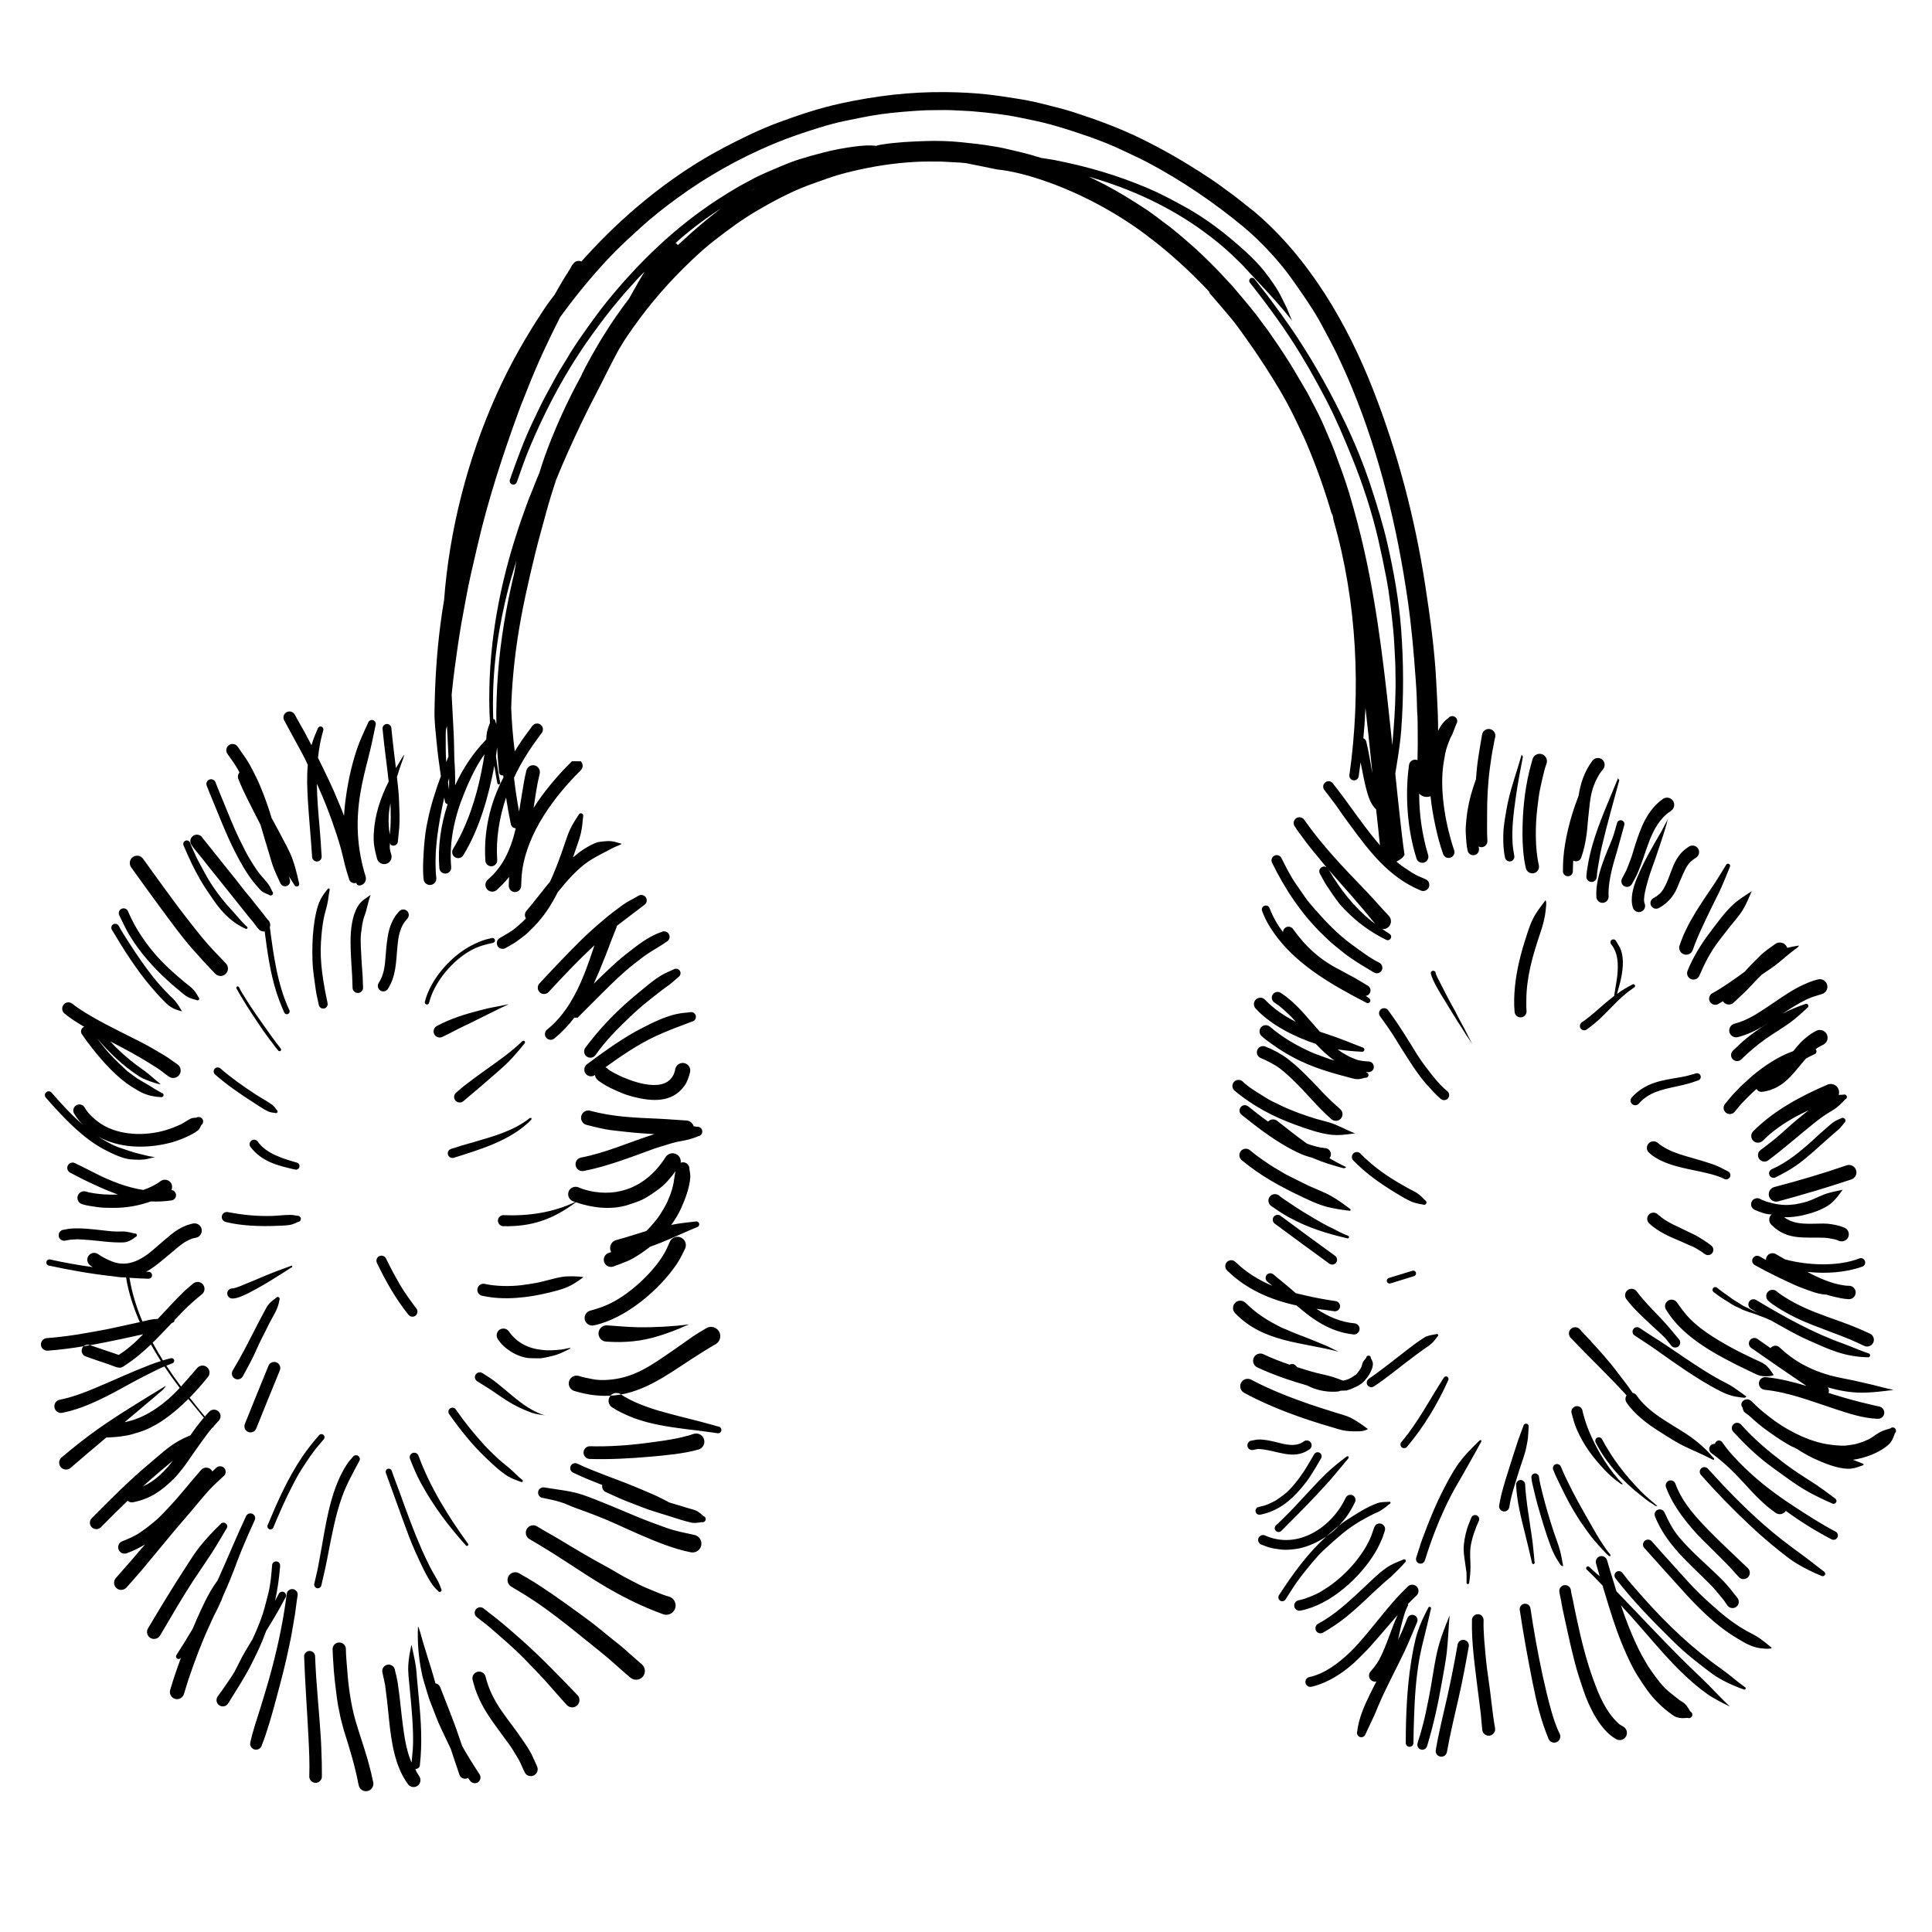 <?xml version="1.0" encoding="UTF-8"?>
<!-- Uploaded to: SVG Repo, www.svgrepo.com, Generator: SVG Repo Mixer Tools -->
<svg fill="#000000" width="800px" height="800px" version="1.1" viewBox="144 144 512 512" xmlns="http://www.w3.org/2000/svg">
 <path d="m239.07 617.13c-0.219-0.801-0.328-1.668-0.523-2.488-0.367-1.543-0.73-3.055-1.152-4.582-0.688-2.477-1.48-5.004-2.254-7.469-0.309-0.98-0.5-1.996-0.789-2.977-0.195-0.648-0.277-1.363-0.43-2.016-0.277-1.188-0.484-2.445-0.641-3.644-0.41-3.238-0.832-6.438-0.973-9.707-0.047-1.035-0.16-2.09-0.168-3.125-0.047-0.969 0.703-1.801 1.68-1.84 0.965-0.047 1.801 0.703 1.84 1.672 0.012 1.859 0.227 3.797 0.363 5.656 0.309 4.312 0.973 9.129 2.16 13.289 0.977 3.383 2.164 6.695 3.144 10.066 0.379 1.285 0.672 2.574 1.027 3.852 0.215 0.812 0.332 1.691 0.559 2.504 0.215 1.062-0.457 2.109-1.52 2.324-1.059 0.223-2.106-0.457-2.324-1.516zm13-0.371c-3.473-4.742-4.352-11.258-4.965-16.93-0.262-2.457-0.461-4.922-0.812-7.367-0.086-0.637-0.129-1.344-0.246-1.969-0.219-1.102-0.492-2.191-0.699-3.269-0.215-0.91 0.34-1.828 1.25-2.043 0.906-0.211 1.824 0.348 2.039 1.254 0.074 0.547 0.289 1.156 0.41 1.707 0.102 0.445 0.141 0.914 0.258 1.359 0.141 0.535 0.168 1.199 0.262 1.758 0.145 0.949 0.281 1.949 0.383 2.902 0.328 3.078 0.664 6.113 1.105 9.164 0.332 2.262 0.836 4.781 1.668 6.926 0.105 0.301 0.227 0.574 0.344 0.859 0.105-1.109 0.219-2.203 0.309-3.312 0.227-2.894 0.039-6.031-0.148-8.922-0.168-2.621-0.438-5.258-0.688-7.871-0.18-1.848-0.441-3.836-0.34-5.699 0.102-1.895 0.441-3.606 0.852-5.453 0.391 1.949 0.887 3.883 1.168 5.859 0.156 1.086 0.195 2.234 0.305 3.332 0.16 1.797 0.328 3.586 0.504 5.379 0.57 5.981 0.898 11.434 0.242 17.379-0.07 0.605-0.594 1.035-1.211 0.965 0.23 0.699 0.625 1.324 1.074 1.996 0.547 0.848 0.305 1.98-0.535 2.527-0.84 0.551-1.984 0.309-2.527-0.531zm-26.109-1.98c0.125-3.481-0.043-6.879-0.215-10.359-0.355-7.141-0.895-14.273-1.148-21.41-0.023-0.797 0.617-1.469 1.414-1.488 0.793-0.023 1.473 0.617 1.492 1.41 0.25 7.106 1.035 14.117 1.492 21.211 0.156 2.367 0.188 4.711 0.281 7.074 0.043 1.195-0.012 2.406 0.027 3.602-0.008 0.922-0.773 1.66-1.691 1.652-0.922-0.008-1.66-0.773-1.652-1.691zm42.594 1.113c-0.176-0.227-0.348-0.465-0.512-0.719-0.098 0.062-0.207 0.113-0.312 0.141-0.82 0.27-1.715-0.176-1.977-0.992-0.801-2.293-1.539-4.609-2.312-6.898-0.16-0.316-0.309-0.621-0.449-0.93-0.676-1.457-1.391-2.953-2.09-4.398-1.027-2.137-1.777-4.367-2.664-6.551-0.398-0.945-0.762-2.074-1.051-3.062-0.328-1.121-0.676-2.262-1.012-3.387-0.215-0.699-0.352-1.469-0.496-2.188-0.77-3.676-1.105-8.121-0.902-11.871 0.336 0.348 1.062 3.332 1.289 4.031 0.445 1.363 0.82 2.762 1.258 4.125 0.719 2.25 1.445 4.574 2.055 6.863 0 0.02 0.008 0.043 0.008 0.047 0.551 0.082 1.027 0.445 1.25 0.977 1.422 3.727 2.969 7.422 4.305 11.184 0.531 1.492 1.035 2.988 1.543 4.481 1.414 2.5 2.949 4.957 4.602 7.477 0.457 0.691 0.266 1.645-0.43 2.102-0.691 0.457-1.645 0.262-2.102-0.43zm14.438-2.316c-0.492-1-0.875-2.016-1.406-3.023-0.449-0.859-1-1.668-1.484-2.5-0.719-1.262-1.812-2.613-2.672-3.809-2.035-2.82-4.113-5.481-5.723-8.562-0.707-1.344-1.316-2.809-1.82-4.242-0.25-0.723-0.41-1.488-0.633-2.215-0.254-0.934 0.297-1.914 1.234-2.168 0.941-0.266 1.914 0.293 2.18 1.234 1.73 7.031 5.894 10.984 9.84 16.832 0.805 1.199 1.691 2.469 2.344 3.75 0.551 1.102 0.98 2.191 1.5 3.285 0.383 0.926-0.051 2-0.977 2.391-0.926 0.383-2-0.047-2.383-0.973zm241.51-5.812c0.773-4.606 1.941-9.25 2.969-13.797 1.062-4.723 1.977-9.383 2.809-14.141 0.133-0.812 0.918-1.363 1.734-1.23 0.805 0.137 1.363 0.922 1.227 1.734-0.805 4.516-1.633 8.969-2.652 13.449-1.094 4.816-2.289 9.688-3.144 14.551-0.152 0.812-0.945 1.344-1.754 1.188-0.812-0.152-1.344-0.945-1.188-1.754zm-4.836-1.773c0.152-0.699 0.441-1.438 0.652-2.121 0.199-0.699 0.383-1.41 0.582-2.109 0.707-2.512 1.211-5.18 1.734-7.738 0.832-4.051 1.305-8.25 2.223-12.262 0.793-3.426 1.969-6.387 3.297-9.625-0.293 3.293-0.387 6.562-0.758 9.863-0.289 2.512-0.82 5.098-1.25 7.59-1.012 5.871-2.242 11.473-3.961 17.168-0.211 0.699-0.949 1.09-1.648 0.883-0.691-0.215-1.086-0.957-0.871-1.648zm-309.31-0.336c0.738-3.297 1.812-6.301 2.801-9.516 0.684-2.219 1.355-4.434 1.996-6.664 2.168-7.625 3.84-15.23 4.836-23.09 0.102-0.793 0.832-1.355 1.633-1.254 0.793 0.098 1.363 0.832 1.254 1.629-0.293 1.707-0.461 3.469-0.723 5.18-0.223 1.492-0.551 2.996-0.773 4.488-0.188 1.332-0.531 2.672-0.793 3.996-0.922 4.57-2.117 9.027-3.32 13.523-1.141 4.25-2.309 8.531-3.914 12.637-0.25 0.816-1.141 1.281-1.961 1.031-0.828-0.254-1.285-1.141-1.035-1.961zm306.18 0.215c0.02-6.957 0.301-14.293 1.383-21.18 0.418-2.66 0.914-5.566 1.734-8.133 0.723-2.277 1.75-4.359 2.848-6.477 0.074-0.195 0.293-0.301 0.488-0.234 0.195 0.074 0.305 0.293 0.23 0.488-0.594 2.5-1.145 5.047-1.789 7.523-0.449 1.742-0.859 3.469-1.188 5.227-0.996 5.367-1.332 10.789-1.512 16.238-0.066 2.188-0.148 4.398-0.152 6.59-0.008 0.555-0.48 1.008-1.043 1-0.559-0.008-1.008-0.477-1-1.043zm37.852-1.039c-2.023-4.844-3.203-9.754-4.231-14.906-1.277-6.41-2.445-12.816-3.406-19.266-0.129-0.781 0.41-1.52 1.188-1.641 0.781-0.121 1.52 0.41 1.641 1.191 0.898 5.996 1.988 12.09 3.277 18.02 0.66 3.039 1.352 5.914 2.176 8.891 0.586 2.094 1.359 4.481 2.34 6.426 0.348 0.82-0.027 1.781-0.848 2.137-0.828 0.352-1.789-0.027-2.137-0.852zm17.883 0.039c-4.199-2.305-7.203-8.613-8.641-12.898-0.785-2.352-1.586-4.68-2.207-7.086-1.023-3.941-1.883-7.797-2.734-11.773-0.352-1.633-0.766-3.422-1.008-5.066-0.109-0.688-0.371-1.465-0.426-2.129-0.16-0.84 0.379-1.66 1.219-1.82 0.832-0.164 1.652 0.375 1.812 1.215 0.086 0.895 0.418 2.008 0.586 2.922 0.328 1.82 0.75 3.66 1.133 5.477 1.102 5.144 2.426 10.43 4.234 15.383 1.562 4.305 3.316 8.531 6.676 11.652 0.402 0.363 0.859 0.551 1.297 0.832 0.906 0.531 1.207 1.715 0.672 2.621-0.531 0.906-1.707 1.211-2.613 0.672zm-68.605-1.996c0.41-3.473 1.828-6.695 3.344-9.805 0.57-1.164 1.148-2.32 1.754-3.461-0.484 0.113-1.008 0.008-1.402-0.336-0.668-0.562-0.754-1.586-0.188-2.258 0.824-0.98 1.684-2 2.297-3.129 2.066-3.856 3.082-7.996 4.938-11.902-2.492 2.801-4.871 5.68-7.371 8.461-0.953 1.07-1.98 2.031-2.977 3.043-3.277 3.332-7.879 6.457-12.473 7.512-0.699 0.18-1.426-0.25-1.605-0.945-0.184-0.707 0.25-1.434 0.953-1.605 4.012-0.816 7.848-3.731 10.742-6.504 1.738-1.672 3.269-3.481 4.816-5.328 3.5-4.191 6.648-8.441 10.625-12.199 0.66-0.629 1.715-0.605 2.34 0.047 0.629 0.66 0.605 1.715-0.047 2.344-0.781 0.734-1.531 1.48-2.269 2.238 0.051 0.156 0.047 0.328-0.035 0.477-0.551 0.941-1 2.481-1.297 3.527-0.531 1.836-0.914 3.668-1.324 5.516 0.258-0.523 0.504-1.062 0.762-1.594 0.629-1.328 1.168-2.793 1.727-4.164 0.281-0.711 1.105-1.055 1.812-0.773 0.703 0.285 1.055 1.102 0.773 1.816-1.109 2.57-2.098 5.133-3.301 7.676-1.609 3.406-3.379 6.758-5.004 10.164-0.684 1.438-1.402 2.93-2.016 4.406-0.309 0.738-0.582 1.492-0.914 2.223-0.805 1.754-1.656 3.496-2.465 5.254-0.188 0.605-0.84 0.934-1.445 0.754-0.602-0.188-0.938-0.848-0.75-1.453zm33.148-0.43c-0.168-1.395-0.238-2.848-0.395-4.266-0.242-2.215-0.578-4.426-0.84-6.637-0.719-6.043-1.645-12.145-1.496-18.238 0.004-0.844 0.711-1.523 1.562-1.516 0.848 0 1.527 0.711 1.52 1.559-0.09 3.316 0.281 6.406 0.562 9.711 0.156 1.816 0.402 3.75 0.68 5.551 0.684 4.453 1.027 9.039 1.812 13.469 0.102 0.934-0.578 1.785-1.516 1.887-0.941 0.102-1.789-0.578-1.891-1.52zm51.477-3.379c-0.699-0.219-1.707-1.055-2.309-1.516-1.938-1.484-3.949-3.547-5.383-5.531-1-1.402-1.867-2.699-2.781-4.164-1.074-1.707-1.988-3.688-2.828-5.527-1.852-4.09-3.344-8.41-4.652-12.715-0.551-1.809-1.109-3.621-1.66-5.441-0.055-0.047-0.102-0.102-0.148-0.156-1.344-1.391-2.606-2.742-4.043-4.059-0.188-0.18-0.211-0.488-0.027-0.684 0.176-0.195 0.488-0.215 0.684-0.035 0.906 0.863 1.848 1.676 2.789 2.481-0.328-1.129-0.66-2.25-0.969-3.387-0.234-0.797 0.215-1.652 1.016-1.887 0.801-0.242 1.652 0.215 1.895 1.016 0.578 2.074 1.25 4.164 1.879 6.227 0.211 0.684 0.41 1.363 0.625 2.047 0.047 0.047 0.09 0.09 0.137 0.129 5.547 5.723 10.98 11.582 16.605 17.23 2.492 2.5 5.062 4.875 7.555 7.356 1.93 1.922 3.758 3.949 5.758 5.805-1.988-0.969-4.293-2.109-6.086-3.394-5.078-3.621-9.371-8.234-13.477-12.918-3.074-3.504-6.106-7.078-9.289-10.496 0.664 2 1.379 3.988 2.156 5.922 1 2.481 2.09 4.938 3.34 7.297 0.27 0.504 0.582 0.98 0.859 1.477 0.336 0.633 0.727 1.297 1.137 1.883 1.43 2.047 3.148 4.586 5.09 6.191 0.949 0.785 1.828 1.484 2.793 2.238 0.547 0.43 1.105 0.625 1.621 1.141 0.539 0.539 0.969 1.344 1.391 1.984 0.457 0.215 0.645 0.77 0.43 1.227-0.223 0.457-0.781 0.645-1.234 0.43-0.988 0.148-1.922 0.137-2.871-0.168zm-294.07-3.211c-1.941-2.094-3.785-4.297-5.703-6.414-1.816-1.996-3.703-3.941-5.59-5.871-2.848-2.914-5.945-5.527-9.016-8.195-1.121-0.98-2.391-1.879-3.559-2.828-0.633-0.488-0.746-1.418-0.25-2.047 0.496-0.633 1.418-0.746 2.047-0.25 1.172 0.934 2.367 1.832 3.543 2.766 2.148 1.734 4.258 3.57 6.328 5.394 5.25 4.644 10.168 9.781 15.027 14.828 0.723 0.77 0.676 2-0.102 2.719-0.781 0.727-2.008 0.68-2.727-0.102zm-92.105 0.082c-0.766-0.516-0.973-1.559-0.457-2.324 1.574-2.137 3.07-4.301 4.469-6.516 0.391-0.758 0.785-1.504 1.148-2.266 1.027-2.156 2.356-4.316 3.648-6.426 0.75-1.605 1.449-3.246 2.086-4.926 0.91-2.391 1.461-4.731 2.086-7.195 0.598-2.344 0.832-5.09 1.012-7.508 0.043-0.586 0.566-1.027 1.148-0.98 0.586 0.039 1.027 0.562 0.98 1.148-0.246 3.258-0.684 6.301-1.344 9.277 0.332-0.625 0.66-1.25 1.008-1.867 0.262-0.492 0.887-0.68 1.371-0.418 0.492 0.27 0.68 0.895 0.418 1.375-0.578 0.957-1.062 2.004-1.621 2.977-0.496 0.887-1.027 1.754-1.531 2.629-0.637 1.094-1.301 2.168-1.973 3.242-0.309 0.848-0.641 1.695-0.988 2.547-0.805 1.988-1.754 3.902-2.707 5.832-1.875 3.809-4.227 7.32-6.438 10.941-0.508 0.766-1.551 0.969-2.316 0.457zm-13.012-4.109c0.848-2.852 1.801-5.672 2.836-8.461-0.027 0.023-0.055 0.047-0.082 0.07-0.246 0.281-0.699 0.309-0.98 0.051-0.281-0.246-0.309-0.695-0.059-0.98 1.457-2.254 2.867-4.539 4.223-6.832 1.41-3.297 2.918-6.809 4.672-9.871 0.57-1.008 1.227-1.996 1.938-2.977 0.191-0.41 0.371-0.82 0.566-1.242 2.371-5.254 4.535-10.562 6.992-15.789 0.289-0.629 1.047-0.914 1.672-0.625 0.633 0.289 0.914 1.051 0.625 1.68-1.633 3.594-3.242 7.184-4.633 10.883-0.988 2.648-2.012 5.383-3.734 9.145-0.016 0.066-0.043 0.133-0.07 0.199-0.031 0.094-0.074 0.188-0.125 0.27-0.148 0.523-0.363 0.988-0.586 1.438-0.496 1.043-0.945 2.09-1.504 3.09-0.039 0.062-0.066 0.121-0.102 0.188-0.402 0.867-0.793 1.746-1.188 2.606-2.059 4.402-3.769 9.016-5.356 13.605-0.535 1.531-0.973 3.137-1.477 4.68-0.309 1.004-1.379 1.559-2.379 1.25-0.996-0.309-1.551-1.383-1.25-2.375zm408.75-4.188c-1.75-1.262-3.371-2.566-5.062-3.902-1.988-1.57-4.004-3.418-5.805-5.199-5.234-5.16-10.391-10.461-14.871-16.277-0.406-0.496-0.324-1.242 0.172-1.637 0.492-0.398 1.238-0.324 1.641 0.172 1.688 2.297 3.816 4.621 5.711 6.758 6.172 6.961 12.988 13.402 20.594 18.77 2.129 1.5 4.086 3.312 6.223 4.809 0.16 0.082 0.215 0.297 0.133 0.457-0.082 0.156-0.297 0.215-0.457 0.137-2.734-0.949-5.934-2.398-8.277-4.086zm-286.81 0.934c-2.531-2.082-4.922-4.418-7.477-6.461-5.398-4.328-10.668-8.762-16.336-12.738-2.5-1.75-5.078-3.336-7.711-4.875-0.973-0.566-1.316-1.836-0.754-2.809 0.566-0.98 1.836-1.316 2.809-0.754 0.613 0.41 1.336 0.781 1.977 1.145 1.309 0.746 2.664 1.617 3.934 2.449 4.34 2.856 8.434 5.867 12.625 8.941 1.719 1.27 3.379 2.668 5.035 4.019 1.801 1.457 3.816 2.977 5.496 4.555 0.578 0.543 1.223 1.039 1.809 1.578 0.523 0.477 1.105 1.035 1.672 1.465 0.953 0.84 1.047 2.316 0.203 3.277-0.84 0.961-2.32 1.047-3.281 0.207zm293.32-10.398c-5.769-3.434-10.57-8.309-15.012-13.281-3.191-3.566-6.43-7.094-9.598-10.672-0.492-0.539-0.445-1.379 0.086-1.867 0.535-0.492 1.375-0.445 1.867 0.086 1.934 2.191 3.902 4.379 5.863 6.535 2.191 2.406 4.356 4.934 6.68 7.203 1.848 1.793 3.688 3.434 5.629 5.109 2 1.727 4.555 3.562 6.856 4.852 1.223 0.684 2.582 1.297 3.711 2.102 1.074 0.773 2.094 1.621 3.109 2.465-0.375 0.359-1.668 0.211-2.191 0.176-2.812-0.16-4.66-1.309-7-2.707zm-421.14-2.644c2.312-3.926 4.676-7.801 7.082-11.656 1.184-1.883 2.363-3.727 3.574-5.59 0.953-1.469 1.98-3.062 3.074-4.426 1.715-2.129 3.527-4.062 5.488-5.957 0.332-0.43 0.961-0.512 1.391-0.176 0.43 0.336 0.512 0.961 0.176 1.398-1.297 2.148-2.539 4.352-3.91 6.461-1.578 2.43-3.238 4.801-4.836 7.227-3.102 4.738-5.957 9.742-8.84 14.617-0.516 0.883-1.672 1.168-2.551 0.652-0.883-0.523-1.172-1.672-0.648-2.551zm309.55 0.656c-0.363-0.637-0.156-1.465 0.48-1.832 4.535-2.445 8.195-5.914 11.945-9.406 1.941-1.801 3.996-3.922 6.144-5.426 1.586-1.102 2.828-1.484 4.523-2.227 0.207-0.125 0.488-0.074 0.617 0.129 0.129 0.207 0.082 0.492-0.129 0.617-1.094 1.242-2.438 2.602-3.641 3.731-0.496 0.477-1.055 0.871-1.562 1.328-0.809 0.719-1.629 1.457-2.422 2.191-2.578 2.402-5.117 4.91-7.863 7.121-2.008 1.625-4.031 2.969-6.262 4.258-0.637 0.371-1.465 0.152-1.832-0.484zm-189.74-12.543c-4.277-2.609-8.422-5.426-12.652-8.098-2.004-1.27-4.019-2.453-6.055-3.664-0.941-0.527-1.262-1.738-0.727-2.68 0.531-0.941 1.742-1.262 2.684-0.727 1.918 1.211 3.977 2.285 5.93 3.469 4.078 2.477 8.281 4.969 12.488 7.234 2.062 1.102 4.062 2.445 6.168 3.465 1.414 0.691 2.887 1.559 4.332 2.144 1 0.402 2.035 0.824 3.023 1.25 0.926 0.387 2.176 0.859 3.141 1.094 1.293 0.438 1.984 1.848 1.547 3.137-0.438 1.285-1.855 1.977-3.137 1.539-5.84-2.109-11.434-4.93-16.742-8.164zm183.99 6.156c-0.184-0.738 0.281-1.5 1.02-1.68 0.531-0.141 1.16-0.242 1.68-0.426 1.027-0.367 1.926-0.738 2.922-1.168 0.914-0.395 1.895-1.047 2.734-1.578 4.676-2.981 9.371-8.059 11.68-13.125 0.465-1.027 0.727-2.035 1.129-3.062 0.25-0.773 1.082-1.195 1.855-0.949 0.773 0.258 1.195 1.09 0.945 1.863-0.227 0.562-0.363 1.195-0.59 1.758-0.551 1.352-1.168 2.652-1.914 3.91-3.992 6.731-11.926 13.945-19.789 15.477-0.738 0.184-1.5-0.281-1.672-1.02zm114.77-0.324c-0.398-0.535-0.766-1.168-1.191-1.672-1.152-1.379-2.215-2.769-3.5-4.043-5.566-5.582-11.477-10.367-14.5-17.848-0.305-0.695 0.004-1.5 0.691-1.801 0.691-0.305 1.496 0.004 1.801 0.691 1.094 2.379 2.168 4.512 3.859 6.543 3.57 4.246 7.82 7.656 11.691 11.594 1.418 1.457 2.598 2.988 3.836 4.594 0.531 0.738 0.367 1.781-0.379 2.312-0.738 0.535-1.777 0.367-2.309-0.371zm-118.85-2.727c3.672-5.691 7.719-11.258 12.797-15.793 1.609-1.438 3.398-3.023 5.219-4.18 2.559-1.625 5.285-3.445 8.152-4.453 0.938-0.328 2.078-0.254 3.051-0.328 0.129-0.047 0.289 0.027 0.336 0.156 0.047 0.125-0.027 0.285-0.152 0.336-0.82 0.695-1.539 1.246-2.453 1.832-0.523 0.328-1.148 0.551-1.715 0.82-0.664 0.316-1.316 0.676-1.961 1.008-2.055 1.047-4.652 2.754-6.422 4.231-1.719 1.445-3.285 2.809-4.93 4.352-2.262 2.133-4.203 4.672-6.125 7.094-1.473 1.855-2.773 4.066-4.078 6.062-0.309 0.461-0.953 0.598-1.426 0.293-0.469-0.309-0.602-0.961-0.293-1.43zm-222.83-1.102c-0.508-0.477-1.094-1.055-1.496-1.633-1.719-2.484-3.172-5.769-4.434-8.512-1.297-2.793-2.371-5.828-3.434-8.73-1.516-4.141-3-8.297-4.5-12.441-0.152-0.422 0.062-0.914 0.484-1.07 0.43-0.152 0.914 0.07 1.066 0.492 0.621 1.859 1.387 3.742 2.059 5.602 1.871 5.207 3.691 10.246 5.918 15.324 0.711 1.609 1.461 3.184 2.254 4.742 0.68 1.316 1.48 2.57 2.164 3.883 0.305 0.59 0.504 1.203 0.746 1.82 0.141 0.223 0.074 0.531-0.148 0.672-0.227 0.141-0.535 0.078-0.68-0.148zm-32.832-1.922c0.32-1.496 0.73-3.004 1.012-4.5 0.398-2.074 0.766-4.164 1.137-6.246 1.23-7.008 2.586-15.047 6.609-21.082 0.375-0.562 1.008-1.262 1.465-1.793 0.309-0.461 0.941-0.59 1.402-0.281 0.465 0.309 0.594 0.941 0.285 1.402-1.707 3.211-3.398 6.188-4.617 9.641-1.625 4.594-2.512 9.332-3.453 14.105-0.32 1.613-0.609 3.266-0.973 4.863-0.32 1.445-0.684 2.875-0.988 4.312-0.121 0.52-0.637 0.848-1.156 0.734-0.508-0.121-0.836-0.637-0.723-1.156zm-52.586-1.523c2.621-2.965 5.207-5.906 7.754-8.922-1.508 0.922-3.106 1.707-4.816 2.336-0.867 0.344-1.867-0.086-2.203-0.953-0.344-0.871 0.086-1.867 0.953-2.207 1.637-0.633 3.406-1.398 4.856-2.406 1.566-1.082 2.867-2.098 4.305-3.352 1.117-0.98 2.09-2.078 3.106-3.144 3.016-3.176 5.738-6.719 8.645-10.008 0.66-0.742 1.812-0.809 2.555-0.148 0.18 0.168 0.32 0.363 0.414 0.562 0.355-0.32 0.699-0.656 1.055-0.992 0.594-0.551 1.531-0.523 2.082 0.066 0.559 0.59 0.531 1.531-0.059 2.082-1.211 1.148-2.539 2.297-3.676 3.512-1.727 1.871-3.344 3.879-4.977 5.824-1.41 1.688-2.891 3.332-4.312 5.027-2.93 3.492-5.789 7.023-8.719 10.52-1.344 1.598-2.769 3.129-4.141 4.715-0.691 0.766-1.895 0.84-2.664 0.152-0.766-0.691-0.84-1.891-0.156-2.664zm357.95 1.227c-0.027-1.031 0.094-2.418-0.117-3.402-0.113-0.566-0.16-1.258-0.254-1.848-0.25-1.539-0.504-3.231-0.344-4.789 0.195-1.863 0.645-3.973 1.379-5.703 0.207-0.484 0.422-1.023 0.605-1.512 0.219-0.551 0.852-0.812 1.41-0.598 0.551 0.219 0.812 0.852 0.598 1.41-0.961 2.137-1.91 4.742-2.219 7.074-0.223 1.703-0.02 3.43-0.012 5.156 0.004 1.484-0.141 2.809-0.355 4.266-0.016 0.188-0.191 0.336-0.379 0.324-0.18-0.016-0.328-0.188-0.312-0.379zm72.172-1.469c-0.848-0.922-1.66-1.883-2.519-2.781-1.121-1.188-2.285-2.332-3.441-3.488-1.207-1.223-2.457-2.402-3.672-3.625-3.769-3.797-7.809-8.812-9.668-13.898-0.281-0.672 0.035-1.465 0.707-1.746 0.664-0.285 1.457 0.031 1.738 0.699 1.895 5.238 5.809 9.344 9.645 13.227 3.117 3.156 6.43 6.191 9.641 9.273 0.641 0.668 0.617 1.742-0.047 2.387-0.672 0.637-1.746 0.625-2.383-0.047zm15.266-3.641c-1.422-0.859-2.941-2.062-4.25-3.098-2.848-2.262-5.582-4.613-8.234-7.121-4.469-4.219-8.77-8.609-12.832-13.227-0.457-0.496-0.422-1.289 0.074-1.746 0.504-0.457 1.297-0.422 1.754 0.082 4.641 5.156 9.465 10.113 14.672 14.715 3.305 2.93 6.695 5.496 10.254 8.078 1.984 1.43 3.871 3.016 5.84 4.465 0.309 0.184 0.422 0.598 0.242 0.914-0.184 0.316-0.598 0.422-0.914 0.242-2.324-0.969-4.449-1.996-6.606-3.305zm-63.016-0.371c-0.773-1.113-1.492-2.539-1.98-3.809-1.445-3.769-2.594-7.758-3.695-11.633-0.348-1.219-0.609-2.453-0.918-3.676-0.25-0.969-0.527-2.168-0.641-3.164-0.094-0.543 0.27-1.082 0.82-1.176 0.543-0.094 1.074 0.27 1.176 0.82 0.176 1.418 0.598 3.078 0.941 4.453 0.898 3.519 1.887 6.926 3.047 10.379 0.547 1.594 1.156 3.176 1.605 4.805 0.363 1.348 0.551 2.727 0.836 4.09-0.688 0.027-0.867-0.625-1.191-1.09zm-7.066 0.258c-0.633-2.742-1.262-5.414-1.949-8.148-1.031-4.086-2.082-8.324-2.277-12.551-0.047-0.656 0.453-1.242 1.109-1.289 0.652-0.039 1.238 0.449 1.285 1.109 0.188 3.894 0.879 7.777 1.438 11.641 0.18 1.297 0.41 2.625 0.562 3.922 0.203 1.742 0.336 3.473 0.523 5.215 0.027 0.18-0.105 0.367-0.293 0.395-0.184 0.027-0.371-0.105-0.398-0.293zm-30.699-1.379c0.57-1.672 1.035-3.387 1.648-5.039 1.727-4.641 3.465-8.992 5.754-13.406 1.035-1.996 2.106-3.977 3.352-5.852 1.695-2.527 3.926-4.734 6.094-6.844l0.375-0.055 0.051 0.375c-1.605 2.863-3.164 5.769-4.816 8.613-1.473 2.539-2.938 5.004-4.207 7.656-2.418 5.031-4.301 9.941-5.957 15.27-0.195 0.633-0.875 0.98-1.508 0.785-0.629-0.195-0.973-0.871-0.785-1.504zm51.465-0.422-0.344-0.02c-0.543-0.406-1.23-1.172-1.691-1.676-1.426-1.535-2.863-3.129-4.074-4.863-0.824-1.188-1.672-2.324-2.445-3.551-1.703-2.676-3.223-5.512-4.574-8.379-0.672-1.422-1.469-2.93-2.019-4.406-0.242-0.551 0.004-1.203 0.562-1.438 0.551-0.234 1.203 0.012 1.438 0.566 1.762 4.191 4.078 8.562 6.348 12.512 2.144 3.731 4.117 7.566 6.812 10.91zm-257.53-5.844c-3.641-1.586-7.324-3.387-11.012-4.816-1.996-0.773-3.941-1.484-5.953-2.211-1.246-0.457-2.469-1.082-3.762-1.465-1.652-0.496-3.062-0.805-4.746-1.117-0.762-0.121-1.277-0.844-1.156-1.605 0.121-0.758 0.848-1.281 1.605-1.16 3.426 0.586 7.281 0.898 10.551 2.074 4.934 1.77 9.723 3.91 14.578 5.906 2.418 0.992 4.832 1.855 7.281 2.742 2.441 0.879 4.898 1.316 7.41 1.867 1.262 0.281 2.07 1.531 1.793 2.801-0.273 1.262-1.531 2.066-2.793 1.793-4.668-0.926-9.453-2.922-13.797-4.809zm166.89 3.465c-0.617-0.203-1.25-0.469-1.867-0.699-0.672-0.25-1.016-1.008-0.766-1.672 0.246-0.672 1.008-1.023 1.68-0.766 8.684 3.93 17.754-2.078 21.473-10.004 0.336-0.664 1.156-0.934 1.828-0.605 0.664 0.336 0.934 1.164 0.605 1.828-0.746 1.527-1.762 3.352-2.867 4.621-0.371 0.43-0.734 0.855-1.098 1.277-2.832 3.285-7.891 6.106-12.219 6.562-1.02 0.109-2.258 0.215-3.277 0.094-1.16-0.141-2.371-0.281-3.492-0.637zm-212.66-0.469c-4.641-5.152-8.562-10.379-11.895-16.465-1.129-2.059-2.059-4.289-2.918-6.457-0.242-0.609 0.055-1.324 0.668-1.566 0.602-0.242 1.316 0.055 1.559 0.668 3.082 8.375 7.918 16.18 13.156 23.367 0.121 0.156 0.098 0.383-0.059 0.512-0.156 0.121-0.391 0.094-0.512-0.059zm349.71-9.219c0.078 0.047 0.051 0.09 0.023 0.129-0.562 0.84-1.727 1.062-2.57 0.496-2.875-1.941-5.691-4.863-8.016-7.438-2.738-3.027-5.777-6.07-9.102-8.43-0.605-0.43-0.738-1.289-0.309-1.887 0.297-0.418 0.801-0.609 1.277-0.551 0.039-0.262 0.18-0.516 0.41-0.691 0.461-0.352 1.133-0.262 1.477 0.199 0.895 1.32 2.289 3.051 3.418 4.16 0.324 0.328 0.617 0.703 0.941 1.039 1.102 1.152 2.336 2.312 3.519 3.379 3.582 3.246 7.707 6.242 11.758 8.848 3.383 2.184 6.898 4.461 10.465 6.316 0.551 0.309 0.758 1.012 0.449 1.57-0.309 0.551-1.016 0.758-1.57 0.449-4.152-2.16-8.344-4.769-12.172-7.59zm-135.08 5.359c-0.383-0.402-0.371-1.055 0.027-1.441 4.648-4.234 8.711-9.219 13.199-13.625 1.691-1.66 3.707-3.242 5.609-4.68l0.457 0.004-0.008 0.457c-1.82 2.129-3.539 4.332-5.414 6.422-3.992 4.461-8.203 8.672-12.43 12.887-0.402 0.387-1.055 0.375-1.441-0.023zm-267.18-1.496c2.656-6.363 5.383-12.555 9.277-18.277 1.332-1.957 2.809-3.789 4.352-5.57 0.289-0.348 0.809-0.395 1.156-0.105 0.352 0.289 0.391 0.812 0.102 1.16-0.727 0.926-1.551 1.793-2.277 2.727-1.324 1.723-2.504 3.527-3.676 5.348-0.816 1.27-1.582 2.727-2.281 4.078-1.949 3.723-3.519 7.391-5.148 11.258-0.168 0.41-0.645 0.605-1.059 0.445-0.41-0.168-0.605-0.652-0.445-1.062zm-46.605 0.543c-0.664-0.664-0.656-1.746 0.008-2.41 4.945-4.992 10.074-10.145 15.477-14.652 2.332-1.945 4.824-4.297 7.465-5.777 1.086-0.602 2.133-1.078 3.203-1.531 1.109-1.637 2.269-3.176 3.547-4.668-0.988-1.188-1.961-2.406-2.93-3.574-0.395-0.457-0.777-0.926-1.168-1.395-3.902 3.894-8.578 7.508-13.281 8.867-0.531 0.152-1.055 0.34-1.586 0.48-2.129 0.574-4.297 0.773-6.496 0.867-0.121 0.008-0.246 0-0.363-0.012-3.184 2.672-6.352 5.359-9.504 8.082-0.758 0.648-1.922 0.562-2.574-0.203-0.656-0.766-0.57-1.922 0.195-2.578 3.18-2.656 6.281-5.16 9.676-7.547 5.781-4.074 11.922-7.738 17.953-11.438-0.422 0.988-1.879 1.934-2.68 2.68-0.496 0.465-1.074 0.914-1.59 1.352-1.293 1.074-2.547 2.168-3.836 3.242-0.941 0.793-1.883 1.578-2.824 2.371 0.285-0.059 0.578-0.125 0.875-0.195 5.18-1.207 10.051-4.91 13.617-8.746 0.039-0.047 0.086-0.094 0.133-0.141-1.41-1.84-2.773-3.742-4.07-5.688-0.516 0.207-1.02 0.422-1.512 0.664-2.356 1.168-4.703 2.324-7.012 3.594-5.672 3.117-12.031 6.731-18.461 8.008-0.945 0.227-1.906-0.355-2.129-1.305-0.227-0.945 0.355-1.898 1.305-2.129 3.129-0.59 6.535-1.875 9.465-3.109 4.816-2.027 9.504-4.211 14.379-6.094 0.969-0.363 1.996-0.738 3.031-1.066-0.926-1.453-1.812-2.922-2.641-4.406-0.57 0.551-1.148 1.094-1.738 1.609-1.457 1.297-3.023 2.566-4.656 3.637-0.477 0.309-1.094 0.832-1.652 0.914-0.852 0.113-2.285-0.602-3.082-0.867-2.051-0.68-4.117-1.379-6.141-2.109-0.832-0.285-1.285-1.195-1-2.031 0.281-0.824 1.195-1.273 2.027-0.992l7.719 2.621 0.664-0.445c1.391-0.922 3.043-2.289 4.234-3.461 0.523-0.508 1.055-1.039 1.57-1.562-0.113 0.027-0.223 0.047-0.336 0.066-1.625 0.367-3.258 0.727-4.891 1.074-6.551 1.402-13.332 2.707-20.023 3.203-0.906 0.09-1.742-0.57-1.828-1.484-0.094-0.914 0.57-1.746 1.484-1.832 3.418-0.258 7.082-0.738 10.453-1.352 2.402-0.43 4.816-0.824 7.199-1.355 2.344-0.531 4.711-0.996 7.055-1.539-1.617-3.68-3.016-7.832-3.641-11.875-0.949 0.047-1.914-0.027-2.93-0.215-5.891-0.621-11.773-1.652-17.539-2.898-0.441-0.086-0.73-0.527-0.645-0.973 0.086-0.441 0.531-0.738 0.98-0.645 3.656 0.812 7.496 1.523 11.305 2.023-0.215-0.145-0.422-0.285-0.617-0.426-0.84-0.543-1.082-1.68-0.539-2.519 0.547-0.84 1.68-1.086 2.519-0.535 1.195 0.824 2.25 1.363 3.582 1.922 4.582 1.895 8.492-0.688 11.875-3.731 1.352-1.215 2.742-2.352 4.141-3.5 1.105-0.918 2.727-1.875 4.09-2.352 0.516-0.18 1-0.266 1.504-0.414 1.035-0.223 2.07 0.438 2.297 1.477 0.223 1.035-0.438 2.07-1.469 2.289-0.121 0.043-0.473 0.109-0.598 0.117-0.379 0.031-1.484 0.578-1.828 0.746-1.586 0.812-3.172 2.375-4.535 3.477-1.449 1.184-2.754 2.324-4.277 3.426-0.66 0.48-1.316 0.902-1.977 1.246 0.223 0.012 0.449 0.02 0.68 0.02 0.504 0.02 0.891 0.461 0.871 0.965-0.012 0.5-0.457 0.895-0.961 0.875-1.68-0.039-3.356-0.129-5.035-0.25 0.383 2.172 0.871 4.32 1.551 6.441 0.543 1.742 1.184 3.461 1.902 5.141 1.031-0.25 2.059-0.516 3.129-0.625 0.309-0.02 0.617-0.039 0.926-0.055 2.144-2.289 4.266-4.602 6.496-6.832 0.914-0.91 1.93-1.711 2.902-2.559 0.781-0.629 1.941-0.523 2.578 0.258 0.633 0.777 0.527 1.941-0.254 2.578-1.719 1.398-3.391 2.856-4.949 4.441-0.801 0.816-1.594 1.652-2.387 2.484 0.066 0.25-0.086 0.504-0.336 0.562-0.141 0.082-0.273 0.164-0.414 0.23-1.641 1.738-3.281 3.481-4.984 5.137 0.852 1.594 1.766 3.16 2.719 4.691 0.699-0.215 1.398-0.41 2.074-0.57 0.371-0.117 0.773 0.086 0.887 0.449 0.121 0.367-0.078 0.77-0.449 0.891-0.531 0.215-1.066 0.426-1.613 0.633 1.238 1.887 2.535 3.731 3.891 5.523 1.477-1.621 2.848-3.266 4.301-4.91 0.656-0.773 1.832-0.867 2.606-0.203 0.773 0.66 0.875 1.832 0.207 2.606-1.391 1.742-3.016 3.613-4.82 5.449 1.309 1.652 2.644 3.359 4.027 4.996 0.371-0.43 0.746-0.844 1.145-1.262 0.652-0.699 1.758-0.738 2.457-0.082 0.707 0.652 0.738 1.762 0.086 2.461-0.402 0.488-0.91 0.961-1.34 1.438-0.023 0.012-0.035 0.031-0.055 0.047 0.027 0.027 0.055 0.059 0.074 0.078l-0.316 0.285c-0.016-0.008-0.027-0.02-0.039-0.035-1.008 1.168-1.941 2.481-2.844 3.715-1.25 1.715-2.457 3.5-3.68 5.234-0.43 0.609-0.875 1.281-1.352 1.859-0.754 0.906-1.512 1.93-2.352 2.762-3.266 3.195-6.234 5.328-10.801 6.227-0.539 0.113-1.074-0.047-1.445-0.398-2.402 2.312-4.769 4.684-7.098 7.035-0.668 0.664-1.75 0.66-2.414-0.008zm153.09-2.934c-2.519-0.812-5.195-1.539-7.652-2.535-1.875-0.75-3.769-1.414-5.621-2.227-1.203-0.527-2.387-1.082-3.582-1.629-0.727-0.328-1.102-1.121-0.941-1.871-2.586-1.016-5.258-2.07-7.711-3.273-0.664-0.289-0.965-1.066-0.68-1.727 0.289-0.664 1.07-0.965 1.734-0.68 5.039 2.367 10.359 4.074 15.484 6.207 1.832 0.762 3.629 1.512 5.434 2.324 1.035 0.465 2.031 1.055 3.062 1.52 0.109 0.062 0.215 0.133 0.305 0.207 0.086 0.027 0.168 0.055 0.254 0.082 1.559 0.477 3.152 0.922 4.695 1.418 0.879 0.281 2.062 0.484 2.82 1.008 0.492 0.336 0.969 0.738 1.406 1.141 0.441 0.121 0.691 0.594 0.57 1.035-0.121 0.445-0.59 0.691-1.035 0.57-0.75 0.137-1.906 0.309-2.652 0.148-1.895-0.41-4.039-1.121-5.891-1.719zm155.34-1.176c-0.129-0.551 0.215-1.121 0.766-1.25 0.84-0.215 1.895-0.422 2.676-0.812 0.723-0.355 1.609-0.699 2.262-1.176 0.617-0.449 1.238-0.867 1.855-1.336 1.895-1.445 3.902-4.125 5.207-6.074 0.992-1.492 1.82-3.074 2.758-4.594 0.289-0.504 0.949-0.68 1.453-0.383 0.504 0.289 0.672 0.945 0.383 1.449-0.477 0.746-0.902 1.578-1.363 2.344-0.418 0.695-0.875 1.367-1.293 2.059-0.711 1.195-1.746 2.504-2.644 3.566-2.894 3.426-6.309 6.098-10.801 6.973-0.559 0.129-1.129-0.207-1.258-0.766zm64.555-1.695c0.184-0.926 0.336-1.926 0.566-2.828 0.684-2.656 1.488-5.266 2.344-7.879 0.699-2.148 1.336-4.312 2.074-6.441 0.457-1.316 0.977-2.633 1.445-3.941 0.074-0.379 0.441-0.625 0.824-0.551 0.379 0.066 0.621 0.441 0.551 0.816-0.059 0.941-0.094 1.895-0.172 2.828-0.066 0.793-0.277 1.656-0.418 2.441-0.344 1.945-1.25 4.156-1.84 6.07-0.773 2.5-1.574 4.934-2.211 7.465-0.207 0.82-0.328 1.719-0.504 2.547-0.141 0.73-0.859 1.207-1.59 1.066-0.734-0.141-1.211-0.859-1.07-1.594zm40.539-0.453c-0.879-0.453-2.055-1.461-2.867-2.078-4.789-3.68-9.336-8.699-12.086-14.098-0.246-0.453-0.094-1.035 0.359-1.285 0.449-0.25 1.027-0.094 1.281 0.355 2.848 5.281 6.059 9.434 10.223 13.727 1.387 1.43 2.957 2.707 4.469 3.996-0.484 0.18-0.996-0.426-1.379-0.617zm41.523-3.051c-1.855-1.008-3.824-2.344-5.551-3.574-1.672-1.188-3.305-2.379-4.949-3.602-3.387-2.512-6.68-5.715-9.527-8.82-0.535-0.562-0.508-1.465 0.047-1.992 0.566-0.539 1.465-0.512 1.996 0.051 3.394 3.836 7.195 7.019 11.258 10.117 2.332 1.773 4.918 3.473 7.402 5.039 2.125 1.336 4.238 2.934 6.262 4.434 0.363 0.215 0.496 0.684 0.281 1.055-0.215 0.367-0.684 0.496-1.055 0.281-2.121-0.922-4.129-1.879-6.164-2.988zm-433.52-8.352c-2.082 1.699-4.137 3.414-6.152 5.195-0.617 0.543-1.23 1.102-1.84 1.656 3.269-1.457 5.781-3.988 7.992-6.852zm382.9 5.562c-1-0.645-2.66-2.195-3.488-3.082-3.168-3.387-5.492-6.449-7.375-10.707-0.637-1.438-0.992-2.883-1.402-4.375-0.195-0.793 0.293-1.605 1.086-1.793 0.793-0.195 1.602 0.297 1.797 1.082 0.094 0.652 0.336 1.344 0.508 1.98 0.504 1.773 1.145 3.394 1.91 5.078 1.926 4.262 4.984 9.172 8.301 12.477-0.496 0.207-0.973-0.43-1.336-0.66zm-294.04-1.363c-2.176-1.309-4.152-3.246-5.984-4.984-3.676-3.5-6.793-7.441-9.703-11.559-0.336-0.492-0.215-1.164 0.277-1.5 0.488-0.336 1.16-0.215 1.496 0.277 2.332 3.383 4.824 6.441 7.606 9.504 0.859 0.945 1.82 1.828 2.734 2.734 1.184 1.176 2.594 2.277 3.883 3.352 1.137 0.941 2.238 2.215 3.387 3.062 0.152 0.086 0.207 0.297 0.113 0.449-0.086 0.156-0.297 0.203-0.449 0.113-1.156-0.453-2.277-0.805-3.359-1.449zm347.3-4.172c-2.082-0.895-4.035-1.941-5.856-3.172-0.047 0-0.109-0.023-0.156-0.051-0.188-0.082-0.375-0.168-0.527-0.324-0.484-0.223-0.266-0.078-0.051 0.062-2.383-1.176-4.652-2.75-6.805-4.281-1.672-1.176-3.449-2.652-5.062-4.164-0.375-0.281-0.762-0.57-1.148-0.867-0.215-0.16-0.379-0.375-0.391-0.652-0.094-0.074-0.102-0.078-0.102-0.094-0.027-0.02-0.055-0.047-0.008-0.094-0.07-0.152-0.078-0.242-0.004-0.32-0.598-0.605-0.512-1.332-0.043-1.82 0.602-0.633 1.605-0.652 2.238-0.055 0.551 0.512 1.094 1.055 1.641 1.57 0.973 0.93 2.047 1.754 3.102 2.586 3.945 3.144 9.453 6.094 14.41 7.121 1.613 0.336 3.051 0.465 4.668 0.566 1.102 0.074 2.426-0.168 3.512-0.363 1.27-0.23 3.59-1.074 4.637-1.816 0.672-0.477 1.617-1.133 2.336-1.496 0.746-0.383 1.754-0.664 2.562-0.898 0.348-0.336 0.914-0.336 1.25 0.004 0.336 0.352 0.336 0.914-0.016 1.25-0.309 0.832-0.516 1.465-0.992 2.223-0.887 1.41-3.676 2.902-5.227 3.516-1.688 0.672-3.32 1.102-4.918 1.324 0.867 0.328 1.711 0.684 2.578 1.004 0.129 0 0.242 0.117 0.242 0.242 0 0.129-0.113 0.238-0.242 0.238-1.008 0.367-1.945 0.719-3.023 0.852-2.59 0.309-6.227-1.055-8.605-2.09zm-30.891-1.652c-1.969-0.926-3.949-1.727-5.887-2.766-1.945-1.051-3.82-2.285-5.688-3.461-3.016-1.902-6.449-4.516-8.445-7.496-0.441-0.578-0.43-1.371-0.027-1.941-4.781-5.219-9.953-10.152-14.832-15.258-0.629-0.664-0.598-1.723 0.062-2.356 0.664-0.633 1.727-0.598 2.356 0.066 0.785 0.941 1.715 1.836 2.547 2.742 2.434 2.691 5.066 5.539 7.234 8.43 1.297 1.738 2.699 3.438 3.91 5.238 0.113 0.168 0.223 0.328 0.328 0.496 0.398 0.07 0.762 0.277 1.016 0.613 3.125 4.555 8.672 7.289 13.172 10.219 1.934 1.262 3.641 2.652 5.289 4.25 0.742 0.711 1.367 1.547 2.094 2.242l0.035 0.332-0.332 0.039c-0.945-0.469-1.871-0.941-2.832-1.391zm-296.47-0.516c0.008-0.93 0.773-1.676 1.699-1.668 4.789 0.141 10.109-0.223 14.832-0.84 4.172-0.551 8.781-1.102 12.762-2.465 1.148-0.309 2.352 0.383 2.66 1.531 0.309 1.148-0.383 2.352-1.531 2.66-3.984 1.102-8.516 1.504-12.637 1.875-5.219 0.465-10.867 0.773-16.121 0.609-0.926-0.004-1.672-0.777-1.664-1.703zm179.03-0.93c-0.512-0.027-1.043 0.141-1.539 0.242-0.672 0.164-1.371-0.246-1.531-0.918-0.16-0.68 0.254-1.371 0.926-1.531 0.645-0.102 1.148-0.25 1.836-0.305 1.43-0.102 3.465 0.344 4.836 0.691 2.426 0.625 5.227 1.398 7.383-0.242 0.598-0.395 1.402-0.227 1.801 0.363 0.387 0.594 0.219 1.406-0.371 1.793-4.332 3.039-8.691 0.148-13.34-0.094zm37.684-1.824c4.481-5.289 7.496-11.273 11.254-17.062 0.172-0.332 0.59-0.453 0.918-0.277 0.328 0.176 0.449 0.59 0.277 0.922-2.871 6.375-6.438 12.305-10.93 17.652-0.336 0.418-0.961 0.477-1.379 0.141-0.414-0.336-0.477-0.961-0.141-1.375zm-186.51-3.09c-4.434-0.52-9.027-1.062-13.352-2.191-0.766-0.195-1.512-0.457-2.273-0.684-1.73-0.52-3.402-1.312-5.023-2.106-0.656-0.32-1.262-0.75-1.895-1.094-0.992-0.578-1.324-1.855-0.738-2.848 0.578-0.988 1.855-1.316 2.848-0.738 2.727 1.914 6.981 3.492 10.199 4.426 3.641 1.055 7.281 1.934 10.961 2.875 1.645 0.418 3.258 0.914 4.898 1.344 0.477 0.094 0.785 0.57 0.684 1.047-0.094 0.473-0.57 0.781-1.047 0.688-1.754-0.242-3.5-0.512-5.262-0.719zm-119.96-1.727c2.062-5.148 4.164-10.293 6.266-15.43 0.336-0.828 1.285-1.23 2.117-0.895 0.828 0.336 1.23 1.289 0.895 2.117-2.106 5.137-4.207 10.281-6.269 15.43-0.336 0.832-1.289 1.227-2.113 0.891-0.836-0.336-1.23-1.281-0.895-2.113zm290.96 1.672c-0.859-0.188-1.703-0.477-2.551-0.719-7.969-2.305-16.25-5.227-23.547-9.191-0.973-0.488-1.355-1.684-0.863-2.652 0.488-0.973 1.684-1.355 2.652-0.867 5.164 2.727 10.352 4.731 15.852 6.637 2.176 0.746 4.367 1.406 6.551 2.109 1.309 0.438 2.754 0.746 3.988 1.359 1.668 0.832 3.125 1.895 4.602 3.016-1.031 0.523-1.676 0.582-2.812 0.59-1.316 0.008-2.574-0.008-3.871-0.281zm130.29-5.703c-6.125-1.988-12.07-4.379-18.5-5.027-0.926-0.098-1.59-0.934-1.496-1.859 0.098-0.926 0.934-1.59 1.859-1.496 3.723 0.395 7.246 1.289 10.746 2.336-4.91-3.316-9.793-6.672-14.648-10.074-0.66-0.457-0.82-1.363-0.363-2.023 0.457-0.66 1.363-0.812 2.023-0.355 1.141 0.812 2.297 1.625 3.453 2.43 0.031-0.039 0.059-0.078 0.098-0.125 0.586-0.652 1.602-0.691 2.246-0.109 3.91 3.695 8.309 6.066 13.492 7.477 2.609 0.707 5.203 1.047 7.789 1.695 1.188 0.293 2.383 0.523 3.566 0.816 1.773 0.445 3.641 0.969 5.426 1.316-2.914 0.363-5.637 0.742-8.598 0.727-2.977-0.012-5.957-0.559-8.852-1.41 0.328 0.41 0.406 0.988 0.199 1.473 0.355 0.121 0.719 0.234 1.074 0.34 3.379 1.07 6.559 1.941 9.977 2.727 0.766 0.176 1.539 0.383 2.305 0.527 0.895 0.121 1.523 0.953 1.41 1.848-0.113 0.891-0.953 1.523-1.848 1.41-3.91-0.129-7.664-1.445-11.359-2.641zm-345.26 1.039c-2.391-0.879-4.441-1.852-6.621-3.238-1.941-1.234-3.844-2.664-5.793-3.848-0.664-0.41-1.348-0.805-2.008-1.234-0.598-0.379-0.777-1.176-0.41-1.773 0.375-0.598 1.176-0.789 1.773-0.418 0.691 0.492 1.457 0.906 2.156 1.383 1.195 0.812 2.434 1.848 3.539 2.762 2.844 2.344 5.523 4.809 8.902 6.328 0.605 0.27 1.445 0.617 2.082 0.754-1.207-0.203-2.445-0.285-3.621-0.715zm319.65-4.172c-2.144-0.289-3.789-1.074-5.664-2.074-5.555-2.981-10.855-6.769-15.988-10.418-1.867-1.324-3.793-2.531-5.688-3.801-0.551-0.359-0.707-1.102-0.359-1.656 0.359-0.555 1.105-0.711 1.656-0.355 2.324 1.586 4.762 3.059 7.106 4.629 3.269 2.211 6.516 4.453 9.848 6.562 1.477 0.941 3.055 1.855 4.594 2.703 0.828 0.449 1.719 0.859 2.535 1.344 1.504 0.898 2.828 1.973 4.266 2.953-0.137 0.094-0.305 0.305-0.465 0.324-0.328 0.031-1.453-0.156-1.84-0.211zm-308.29-1.57c-1.102-0.316-1.746-1.477-1.43-2.574 0.312-1.102 1.469-1.746 2.57-1.43 1.277 0.449 2.492 0.59 3.797 0.879 0.852 0.191 2.289 0.242 3.191 0.211 7.59-0.289 12.285-3.945 18.383-8.117 1.316-0.898 2.629-1.84 3.93-2.766 1.418-1.023 2.996-1.969 4.504-2.863 1.168-0.691 2.68-0.293 3.363 0.875 0.691 1.168 0.297 2.68-0.871 3.363-2.285 1.316-4.387 2.633-6.598 4.078-6.691 4.387-13.414 9.352-21.738 9.605-3.231 0.102-6.012-0.355-9.102-1.262zm194.23-1.449c-0.012 0-0.031-0.008-0.047-0.016-4.445-1.281-8.988-2.812-13.18-4.781-0.973-0.418-1.422-1.559-1.008-2.535 0.422-0.965 1.566-1.414 2.531-1 2.211 1.062 4.598 1.984 7 2.801 0.512-0.293 1.184-0.215 1.605 0.23 0.121 0.141 0.25 0.281 0.383 0.43 1.297 0.414 2.582 0.797 3.852 1.176 1.812 0.531 3.719 0.84 5.5 1.383 0.949 0.289 1.863 0.652 2.789 1.008 0.262-0.055 0.523-0.109 0.785-0.18 1.094-0.285 1.598-0.762 2.457-1.27 0.586-0.359 1.66-1.891 1.773-2.562 0.027-0.145 0.277-0.934 0.359-1.027 0.246-0.328 0.543-0.691 0.785-1.02 0.027-0.344 0.336-0.598 0.684-0.57 0.352 0.027 0.598 0.34 0.57 0.691 0.203 0.348 0.484 0.898 0.52 1.297 0.133 1.812-1.648 4.379-3.059 5.441-0.879 0.656-1.496 0.863-2.492 1.32-0.336 0.156-0.699 0.285-1.059 0.379-0.23 0.113-0.473 0.16-0.715 0.121-0.422 0.027-0.812 0.051-1.176 0.039-0.543 0.25-1.094 0.27-1.598 0.281-2.477 0.074-5.039-0.461-7.262-1.637zm15.949-0.09c-0.379-0.551-0.238-1.309 0.312-1.691 3.547-2.418 6.812-5.113 10.219-7.719 1.156-0.887 2.363-1.82 3.586-2.613 0.473-0.301 0.98-0.699 1.492-0.898 0.859-0.324 1.672-0.457 2.566-0.613 0.168-0.102 0.398-0.047 0.496 0.121 0.102 0.168 0.047 0.398-0.121 0.496-0.477 0.613-0.926 1.258-1.496 1.781-0.754 0.699-1.504 1.129-2.324 1.719-0.719 0.52-1.43 1.055-2.148 1.578-3.656 2.684-7.094 5.644-10.891 8.156-0.551 0.375-1.309 0.234-1.691-0.316zm-300.77-3.863c2.172-3.559 4.086-7.367 5.992-11.07 0.848-1.629 1.672-3.262 2.555-4.875 0.336-0.605 0.676-1.297 1.148-1.801 0.543-0.59 1.176-1.055 1.812-1.539 0.152-0.242 0.477-0.316 0.727-0.168 0.242 0.148 0.312 0.477 0.168 0.719-0.383 2.211-1.016 3.144-2.062 5.047-0.551 1-1.07 2.066-1.578 3.098-0.586 1.16-1.219 2.324-1.754 3.504-0.617 1.336-1.203 2.727-1.875 4.039-0.793 1.559-1.605 3.047-2.445 4.574-0.418 0.738-1.371 1-2.109 0.582-0.738-0.422-0.992-1.367-0.578-2.109zm402.09 0.164c-1.27-0.598-2.523-1.203-3.785-1.84-6.746-3.406-14.336-7.766-18.387-14.41-0.547-0.785-0.352-1.875 0.438-2.418 0.785-0.551 1.871-0.352 2.418 0.438 0.684 1 1.316 1.859 2.082 2.801 3.109 3.848 7.945 6.742 12.227 9.102 1.953 1.074 4.008 2.066 6.023 3.023 0.906 0.434 2.25 0.953 3.023 1.535 0.973 0.742 1.598 1.762 2.262 2.754-0.672 0.406-2.035 0.363-2.828 0.316-1.195-0.074-2.394-0.793-3.473-1.301zm-323.3-3.469c-3.062-0.133-6.809-2.402-8.441-4.961-0.598-0.781-0.457-1.918 0.316-2.516 0.777-0.598 1.914-0.457 2.512 0.324 2.066 3.062 5.254 4.609 8.852 4.969 0.355 0.043 0.773 0.082 1.176 0.098h1.191c0.918-0.062 1.785-0.074 2.711-0.195 0.82-0.109 1.66-0.363 2.473-0.465-0.168 0.316-0.773 0.531-1.094 0.699-0.934 0.488-2.5 1.184-3.535 1.402-1.242 0.262-2.504 0.68-3.793 0.688-0.812 0-1.555-0.016-2.367-0.043zm338.74-4.781c-1.988-0.879-4.078-1.988-5.984-3.059-1.242-0.695-2.5-1.387-3.773-2.106-0.672-0.27-1.332-0.633-1.984-0.875-0.477-0.176-0.961-0.328-1.43-0.531-1.055-0.441-2.266-0.746-3.344-1.168-0.312-0.121-0.762-0.25-1.035-0.41-0.781-0.465-1.754-0.773-2.566-1.281-1.672-1.055-3.379-2.051-4.93-3.312-0.324-0.234-0.391-0.707-0.156-1.027 0.242-0.324 0.711-0.391 1.027-0.156 0.805 0.684 1.828 1.402 2.695 2.008 0.82 0.566 1.699 1.297 2.57 1.754 0.688 0.355 1.594 1.121 2.293 1.363 0.508 0.184 1.16 0.586 1.664 0.832 0.566 0.277 1.27 0.547 1.801 0.863 0.109 0.066 0.223 0.141 0.531 0.312-0.973-0.57-1.766-1.027-2.547-1.504-0.645-0.375-0.867-1.207-0.488-1.859 0.367-0.652 1.207-0.867 1.852-0.496 7.344 4.418 15 8.684 23.074 11.578 2.258 0.812 4.441 1.816 6.731 2.582 0.285 0.051 0.473 0.34 0.418 0.625-0.055 0.281-0.344 0.469-0.625 0.414-6.238-0.148-10.203-2.062-15.793-4.547zm-151.81-7.094c-0.777-0.73-0.812-1.977-0.078-2.754 0.73-0.781 1.973-0.812 2.754-0.074 2.578 2.512 4.789 4.051 7.938 5.742 0.77 0.418 1.844 0.996 2.648 1.27 0.383 0.129 0.82 0.352 1.195 0.512 0.832 0.371 1.734 0.711 2.578 1.043 1.266 0.496 2.555 0.965 3.797 1.488 1.102 0.457 2.211 0.902 3.305 1.371 1.09 0.477 2.148 1.074 3.238 1.559-9.746-2.559-19.902-2.438-27.375-10.156zm115.55 8.57c-0.457-0.535-0.867-1.102-1.301-1.637-0.363-0.453-0.941-0.977-1.359-1.391-0.859-0.859-1.828-1.652-2.707-2.5-2.379-2.266-4.539-4.152-6.523-6.777-0.578-0.738-0.441-1.828 0.297-2.406 0.738-0.582 1.828-0.441 2.406 0.297 1.859 2.531 4.125 4.754 6.285 7.027 1.801 1.879 3.32 3.766 4.973 5.742 0.449 0.562 0.355 1.402-0.207 1.855-0.574 0.449-1.414 0.355-1.863-0.211zm51.148 0.062c-1.258-0.57-2.5-1.195-3.781-1.719-3.273-1.34-6.606-2.519-9.898-3.812-3.371-1.328-6.387-2.773-9.43-4.719-0.727-0.457-1.586-1.051-2.223-1.613-0.734-0.551-0.887-1.605-0.336-2.34 0.551-0.73 1.605-0.887 2.344-0.336 0.645 0.574 1.551 1.156 2.285 1.629 3.359 2.141 7.019 3.672 10.773 5.023 2.836 1.02 5.703 2.019 8.492 3.172 1.102 0.449 2.168 0.992 3.262 1.461 0.895 0.41 1.297 1.48 0.883 2.371-0.41 0.895-1.48 1.293-2.371 0.883zm-335.45-3.445c0.078-1.184 1.113-2.078 2.297-2.004 2.734 0.168 5.371 0.457 8.121 0.496 4.398 0.07 9.23-0.195 13.594-0.758-0.797 0.301-1.582 0.672-2.375 1.008-1.773 0.754-3.668 1.426-5.504 2.008-4.742 1.504-9.195 1.895-14.133 1.547-1.184-0.082-2.074-1.117-2-2.297zm184.98-7.285c-0.113-0.012-0.133-0.02-0.16-0.023-6.82-1.512-13.172-4.262-18.203-9.219-0.648-0.582-0.695-1.586-0.109-2.231 0.586-0.645 1.586-0.691 2.231-0.105 2.762 2.707 6.199 4.867 9.836 6.379-0.453-0.367-0.895-0.75-1.34-1.125-0.523-0.434-0.602-1.23-0.172-1.754 0.434-0.531 1.227-0.605 1.758-0.176 1.531 1.328 3.164 2.566 4.691 3.91 0.414 0.375 0.844 0.746 1.273 1.094 0.828 0.207 1.652 0.402 2.481 0.586 2.746 0.645 5.312 1.102 8.102 1.523 0.73 0.113 1.242 0.805 1.133 1.539-0.105 0.73-0.805 1.25-1.535 1.137-1.559-0.238-3.144-0.434-4.723-0.641 3.062 2.023 6.426 3.547 10.168 3.852 0.809 0.105 1.379 0.859 1.262 1.664-0.105 0.805-0.859 1.379-1.656 1.27-6.012-0.66-10.656-3.863-15.035-7.68zm-188.61 3.805c-0.262-1.074 0.398-2.176 1.473-2.438 1.652-0.438 2.894-0.848 4.465-1.527 5.531-2.398 12.348-8.609 15.258-13.891 0.523-0.934 0.898-1.84 1.328-2.82 0.5-1.117 1.816-1.629 2.938-1.129 1.113 0.488 1.625 1.812 1.129 2.926-0.727 1.418-1.289 2.711-2.191 4.051-4.676 6.949-13.617 14.52-21.953 16.297-1.074 0.262-2.176-0.395-2.445-1.469zm314-0.027c0.141 0.082 0.281 0.16 0.438 0.25 0.02 0.004 0.059 0.02 0.098 0.031-0.152-0.059-0.312-0.148-0.535-0.281zm-360.77-1.344c-3.316-4.125-6.039-8.926-8.324-13.695-0.312-0.668-0.047-1.473 0.613-1.797 0.664-0.32 1.477-0.051 1.793 0.613 1.184 2.41 2.363 4.668 3.715 6.981 1.277 2.188 2.848 4.289 4.367 6.32 0.43 0.59 0.301 1.438-0.289 1.875-0.598 0.43-1.445 0.293-1.875-0.297zm377.74-4.762c-0.68-0.156-1.352-0.352-2.016-0.566-0.332 0-0.668-0.02-1.008-0.074-1.156-0.152-2.586-0.637-3.688-1.047-1.266-0.465-2.488-0.895-3.711-1.449-3.531-1.605-7.106-3.332-10.477-5.234-0.641-0.336-0.887-1.137-0.551-1.766 0.336-0.641 1.133-0.883 1.766-0.551 0.578 0.328 1.156 0.652 1.738 0.965-0.012-0.309 0.055-0.617 0.215-0.906 0.465-0.832 1.527-1.133 2.367-0.676 0.805 0.488 1.66 0.973 2.512 1.441 6.125 1.625 14.031 1.93 19.695-0.281 0.605-0.195 1.258 0.141 1.449 0.746 0.195 0.605-0.141 1.254-0.742 1.449-4.41 1.574-9.566 1.91-14.539 1.387 1.008 0.543 2.031 1.066 3.098 1.535 2.332 1.031 5.516 2.164 8.113 2.152 0.977 0.098 1.688 0.98 1.594 1.945-0.102 0.977-0.98 1.688-1.957 1.594-1.262-0.066-2.633-0.375-3.859-0.664zm-425.73-0.773c-0.039-0.73 0.523-1.379 1.258-1.41 0.844 0.074 3.66-1.242 4.555-1.586 0.84-0.324 1.73-0.707 2.559-1.066 2.836-1.23 5.891-2.398 8.801-3.414 0.004 0.129 0.039 0.27 0.059 0.395-0.234 0.09-1.062 0.625-1.281 0.789-0.793 0.562-1.746 1.094-2.574 1.625-2.504 1.617-5.078 3.121-7.731 4.481-1.055 0.535-3.051 1.484-4.234 1.449-0.73 0.043-1.371-0.531-1.41-1.262zm67.613 0.551c-0.875-0.148-1.465-0.988-1.316-1.859 0.145-0.875 0.984-1.465 1.859-1.316 2.988 0.664 6.637 0.719 9.68 0.375 0.973-0.109 1.949-0.305 2.922-0.43 2.668-0.355 5.254-1.324 7.871-1.766 1.781-0.305 3.984-0.184 5.777 0.02-0.41 0.355-0.906 0.664-1.348 0.98-2.633 1.867-4.656 2.383-7.711 3.129-5.664 1.383-11.965 2.129-17.734 0.867zm239.7-3.781c-0.113-0.398 0.109-0.82 0.5-0.934 2.086-0.633 4.184-1.27 6.266-1.93 0.395-0.113 0.82 0.102 0.934 0.496 0.113 0.391-0.102 0.816-0.496 0.93-2.082 0.656-4.18 1.301-6.269 1.934-0.387 0.113-0.816-0.105-0.934-0.496zm-207.43-5.172c-0.336-0.988 0.199-2.078 1.188-2.414 0.227-0.059 0.449-0.141 0.684-0.215-0.098-0.16-0.172-0.336-0.219-0.523-0.316-1.141 0.355-2.336 1.496-2.652 2.695-0.711 5.336-1.621 8.016-2.414 0.758-0.719 1.457-1.477 2.082-2.273 0.535-0.688 1.148-1.391 1.617-2.144 0.664-1.055 1.27-2.07 1.82-3.191 0.164-0.336 0.27-0.691 0.43-1.02 0.559-1.176 1.117-3.07 1.324-4.348 0.156-0.945 0.242-1.949 0.496-2.883-1.344 1.789-2.766 3.519-4.602 4.852-0.992 0.727-1.887 1.363-2.949 2-0.797 0.484-1.906 1.008-2.785 1.312-0.855 0.293-1.625 0.578-2.5 0.844-4.394 1.316-9.305 0.707-13.59-0.77-5.996 4.465-11.582 6.508-19.23 6.34-0.801-0.008-1.445-0.68-1.438-1.484 0.004-0.801 0.672-1.445 1.477-1.438 6.582 0.262 13.031-0.652 19.012-3.488-0.184-0.059-0.379-0.133-0.559-0.199-1.02-0.363-1.559-1.5-1.195-2.527 0.363-1.02 1.496-1.551 2.519-1.195 1.309 0.578 2.941 1.016 4.344 1.23 8.055 1.234 14.66-2.519 18.898-9.277 0.68-0.988 2.035-1.242 3.023-0.562 0.711 0.488 1.039 1.32 0.918 2.121 0.223-0.082 0.465-0.121 0.715-0.113 0.938 0.051 1.656 0.879 1.609 1.812 0.094 0.605 0.27 1.504 0.23 2.102-0.168 2.715-1.316 5.785-2.426 8.242-0.684 1.539-1.586 3.023-2.633 4.434 1.301-0.254 2.598-0.461 3.844-0.602 0.871-0.098 1.758-0.184 2.633-0.297 0.41-0.102 0.824 0.148 0.926 0.559 0.105 0.41-0.148 0.832-0.559 0.934-3.191 1.301-6.309 2.805-9.496 4.082-0.98 0.391-1.969 0.766-2.977 1.121-0.93 0.754-1.895 1.453-2.856 2.07-0.875 0.566-2.144 1.336-3.106 1.719-1.281 0.523-2.457 0.996-3.773 1.445-0.988 0.336-2.074-0.195-2.41-1.188zm177.71-10.18c-0.57-0.414-0.695-1.227-0.281-1.801 0.418-0.57 1.23-0.695 1.801-0.281 4.797 3.562 9.633 7.094 14.469 10.609 0.57 0.422 0.699 1.227 0.285 1.797-0.418 0.578-1.23 0.707-1.801 0.285-4.84-3.516-9.676-7.047-14.473-10.609zm113.11 7.449c-0.766-0.488-1.953-1.254-2.766-1.543-0.832-0.297-1.754-0.793-2.602-1.148-3-1.25-6.07-2.547-8.477-4.785-0.684-0.598-0.746-1.652-0.148-2.328 0.598-0.688 1.652-0.746 2.332-0.148 2.504 2.289 5.258 3.176 8.203 4.695 0.824 0.43 1.82 0.812 2.598 1.305 1.262 0.785 2.285 1.402 3.426 2.309 0.617 0.473 0.746 1.363 0.277 1.98-0.473 0.621-1.363 0.742-1.984 0.27-0.266-0.125-0.598-0.441-0.859-0.605zm-425.39-2.922c-1.109-0.113-2.203-0.219-3.32-0.281-0.676-0.039-1.484-0.133-2.164-0.074-0.582 0.062-1.254 0.043-1.824 0.156-0.277 0.059-0.699 0.168-0.961 0.18-0.793 0.141-1.559-0.375-1.699-1.168-0.141-0.793 0.383-1.559 1.168-1.699 0.301-0.02 0.672-0.129 0.973-0.18 0.781-0.137 1.961-0.242 2.754-0.195 0.324 0.02 0.672-0.008 1.004 0.004 2.309 0.09 4.762 0.398 7.07 0.66 0.848 0.102 1.883 0.176 2.742 0.168 0.531-0.008 1.203-0.047 1.715-0.008 0.898 0.082 1.824 0.309 2.711 0.523 0.25-0.051 0.52 0.109 0.566 0.355 0.055 0.258-0.109 0.52-0.355 0.574-0.746 0.562-1.305 0.953-2.203 1.254-0.625 0.215-1.324 0.195-1.984 0.195-2.09 0-4.117-0.242-6.191-0.465zm460.76-0.34c-0.996-0.188-1.797-0.398-2.828-0.445-5.328-0.207-9.828 0.754-13.98-3.387-0.766-0.676-0.84-1.859-0.168-2.625 0.094-0.102 0.188-0.188 0.344-0.168-1.406 0.047-2.957-0.469-4.637-1.203-0.82-0.348-1.195-1.309-0.848-2.121 0.359-0.82 1.32-1.195 2.133-0.848 0.508 0.289 1.41 0.645 1.973 0.82 3.734 1.129 6.246 1.109 10.008 0.113 1.828-0.484 3.301-1.348 5.027-2.019 1.559-0.613 3.379-0.914 5.012-1.285-1.027 1.371-1.688 2.391-3.004 3.539-1.289 1.137-3.648 2.137-5.32 2.641-2.652 0.793-4.949 1.176-7.215 1.098 3.043 2.25 6.629 1.672 10.434 1.684 1.516 0.008 2.754 0.25 4.211 0.613 0.438 0.105 0.859 0.34 1.289 0.457 0.969 0.355 1.473 1.449 1.117 2.418-0.352 0.973-1.445 1.469-2.418 1.121-0.371-0.094-0.77-0.336-1.129-0.402zm-144.66-5.824c-1.672-0.922-3.195-1.941-4.754-3.031-0.781-0.543-0.977-1.637-0.43-2.418 0.551-0.773 1.637-0.969 2.418-0.422 1.008 0.84 2.305 1.652 3.398 2.391 1.969 1.336 3.969 2.547 6.023 3.762 1.34 0.785 2.742 1.594 4.125 2.269 0.512 0.25 1.074 0.504 1.566 0.781 0.934 0.523 2.277 1.148 3.293 1.531 0.172 0.055 0.281 0.262 0.219 0.441-0.051 0.184-0.262 0.285-0.441 0.223-5.367-1.215-10.574-2.863-15.418-5.527zm-281.79 1.203c-0.719-0.145-1.191-0.855-1.047-1.574 0.141-0.727 0.859-1.195 1.578-1.047 3.934 0.75 7.695 1.137 11.734 1.016 1.605-0.055 3.297-0.285 4.875-0.277 0.633 0 1.219 0.16 1.836 0.242 0.441-0.055 0.852 0.27 0.906 0.711 0.047 0.445-0.27 0.859-0.711 0.906-0.551 0.25-1.062 0.5-1.648 0.672-1.125 0.336-3.113 0.332-4.336 0.379-4.086 0.168-9.227-0.008-13.188-1.027zm290.28-4.477c-1.539-0.523-3.258-1.324-4.734-2.019-5.945-2.801-11.273-5.676-16.312-9.883-0.73-0.59-0.844-1.672-0.254-2.406 0.59-0.73 1.672-0.844 2.402-0.254 0.594 0.43 1.137 0.961 1.727 1.391 2.031 1.457 3.953 2.82 6.148 4.062 0.812 0.457 1.625 0.988 2.473 1.391 1.988 0.949 3.902 1.996 5.926 2.902 1.699 0.766 3.512 1.426 5.137 2.332 1.82 1.02 3.441 2.231 5.106 3.461 0.148 0.051 0.207 0.219 0.156 0.359-0.047 0.145-0.215 0.211-0.359 0.156-2.562-0.336-4.941-0.656-7.414-1.492zm-324.57 0.492c-1.195-0.203-2.535-0.324-3.695-0.707-0.934-0.223-1.52-1.176-1.289-2.113 0.219-0.934 1.176-1.52 2.113-1.293 1.492 0.484 3.422 0.672 4.984 0.789 1.148 0.078 2.367 0.094 3.594 0.031-2.148-0.758-4.324-1.711-6.656-2.789-1.996-0.91-4.078-1.965-6.012-3.008-0.691-0.355-0.969-1.207-0.617-1.902 0.355-0.695 1.207-0.973 1.902-0.617 1.852 0.879 3.719 1.867 5.555 2.781 3.867 1.941 8.148 3.66 12.52 4.32 1.727-0.578 3.34-1.363 4.723-2.418 0.895-0.566 2.09-0.289 2.648 0.605 0.355 0.562 0.367 1.246 0.113 1.824 0.605 0.082 1.113 0.566 1.195 1.203 0.102 0.758-0.445 1.473-1.211 1.566-1.934 0.273-3.734 0.348-5.453 0.262-3.176 1.141-6.543 1.734-9.934 1.707-1.484-0.008-3.023 0-4.481-0.242zm349.35-1.102c-1.484-0.445-3.609-1.742-5.012-2.602-4.18-2.551-7.793-5.078-11.238-8.59-0.52-0.504-0.531-1.344-0.027-1.863 0.496-0.523 1.336-0.535 1.855-0.031 2.785 2.867 5.957 5.254 9.371 7.316 1.031 0.629 2.074 1.215 3.129 1.812 1.039 0.59 2.148 1.02 3.09 1.781 0.586 0.469 1.102 1.012 1.625 1.535 0.305 0.156 0.422 0.547 0.27 0.848-0.156 0.301-0.543 0.418-0.848 0.262-0.75-0.129-1.484-0.254-2.215-0.469zm93.895-1.754c-0.281-1.047 0.344-2.137 1.391-2.418 6.43-1.68 12.906-3.582 19.188-5.758 1.031-0.336 2.156 0.23 2.492 1.258 0.336 1.027-0.23 2.148-1.258 2.484-6.434 2.156-12.836 4.051-19.395 5.816-1.047 0.281-2.129-0.336-2.418-1.383zm-15.242-5.805c-5.191-1.43-12.211-1.887-16.43-5.594-0.766-0.578-0.922-1.68-0.348-2.445 0.57-0.766 1.68-0.922 2.445-0.352 3.289 2.762 7.684 3.543 11.695 4.785 1.578 0.496 3.363 0.992 4.84 1.719 0.734 0.355 1.484 0.805 2.203 1.137 0.547 0.273 0.77 0.945 0.484 1.488-0.273 0.551-0.938 0.766-1.488 0.492-1.07-0.539-2.246-0.906-3.402-1.23zm15.379 0.277c-0.285-0.586-0.043-1.305 0.543-1.586 4.144-1.801 7.898-4.926 11.191-7.961 1.141-1.047 2.305-2.098 3.473-3.102 0.66-0.574 1.285-1.156 2.008-1.621 0.496-0.32 1.176-0.586 1.719-0.82 0.324-0.242 0.793-0.188 1.043 0.137 0.242 0.32 0.18 0.793-0.141 1.031-0.41 0.512-0.781 1.016-1.238 1.492-0.34 0.355-0.711 0.613-1.074 0.934-0.961 0.836-1.906 1.672-2.859 2.512-2.492 2.219-4.891 4.488-7.641 6.41-1.758 1.23-3.531 2.148-5.438 3.125-0.586 0.281-1.305 0.039-1.586-0.551zm-316.38-2.562c-0.207-0.973 0.426-1.941 1.398-2.141 6.758-1.289 12.965-4.16 19.473-6.207-1.73-0.121-3.473-0.215-5.203-0.371-1.996-0.172-3.945-0.43-5.918-0.645-2.258-0.246-4.644-0.887-6.852-1.438-1.035-0.246-1.676-1.309-1.418-2.344 0.246-1.035 1.309-1.672 2.344-1.418 6.004 1.652 11.938 1.863 18.125 2.125 2.496 0.113 4.961 0.34 7.449 0.477 0.891 0.086 1.617 0.703 1.871 1.523 0.297 0.047 0.594 0.094 0.867 0.133 0.691-0.07 1.332 0.418 1.406 1.109 0.078 0.688-0.418 1.324-1.109 1.398-1.688 0.785-3.312 1.082-5.125 1.41-1.184 0.215-2.531 0.645-3.66 0.996-0.98 0.309-1.984 0.582-2.949 0.934-6.008 2.188-12.281 4.652-18.555 5.863-0.973 0.207-1.941-0.422-2.144-1.406zm-86.164-4.934c-0.41-0.52-0.316-1.277 0.203-1.68 0.523-0.41 1.281-0.316 1.684 0.199 2.18 3.231 6.84 4.602 10.398 5.617 0.5 0.133 0.793 0.656 0.66 1.16-0.133 0.504-0.66 0.801-1.16 0.668-4.648-1.043-8.762-2.07-11.785-5.965zm285.57 4.43c-1.391-0.441-2.773-0.965-4.137-1.555-0.473-0.129-0.941-0.27-1.414-0.426-1.824-0.57-3.68-1.551-5.344-2.484-4.234-2.387-8.258-5.477-12.047-8.523-0.617-0.473-0.727-1.363-0.254-1.984 0.477-0.617 1.371-0.73 1.988-0.254 1.578 1.27 3.371 2.68 5.305 4.062 0.621-0.691 1.68-0.785 2.418-0.199 2.629 2.094 5.223 4.137 7.902 6.039 1.672 0.625 3.336 1.055 4.969 1.207 0.867 0.129 1.465 0.961 1.34 1.828-0.055 0.316-0.191 0.598-0.383 0.82 1.43 0.84 2.898 1.633 4.438 2.356-0.461 0.473-0.703 0.305-1.254 0.148-1.195-0.34-2.348-0.648-3.527-1.035zm114.26-1.262c-0.566-0.75-0.41-1.82 0.34-2.379 1.91-1.41 3.797-2.859 5.562-4.438 1.727-1.547 3.527-3.207 5.336-4.621 0.602-0.48 1.215-0.977 1.832-1.461-4.461 2.031-8.699 4.609-12.156 8.07-0.699 0.691-1.836 0.684-2.527-0.008-0.684-0.699-0.68-1.832 0.012-2.527 5.523-5.512 12.59-9.301 19.711-12.352 1.129-0.457 2.43 0.082 2.887 1.215 0.195 0.504 0.203 1.043 0.047 1.52 0.445-0.016 0.875-0.027 1.277-0.062 0.328-0.141 0.711 0.016 0.855 0.344 0.141 0.324-0.016 0.711-0.336 0.852-0.773 0.746-1.52 1.602-2.379 2.254-0.793 0.602-1.66 1.059-2.5 1.598-1.094 0.699-2.332 1.617-3.352 2.43-4.117 3.293-7.992 6.758-12.234 9.918-0.75 0.555-1.82 0.402-2.375-0.352zm-438.61-2.519c-5.785-3.008-11.246-8.914-15.465-13.73-0.371-0.414-0.336-1.059 0.074-1.43 0.414-0.371 1.062-0.336 1.43 0.082 2.371 2.754 5.207 5.844 8.242 8.477-0.805-0.832-1.551-1.781-2.211-2.836-0.488-0.738-0.281-1.738 0.457-2.231 0.738-0.488 1.742-0.281 2.231 0.457 0.812 1.492 2.184 2.781 3.519 3.805 4.684 3.57 11.543 3.949 17.098 2.539 1.445-0.371 2.793-0.84 4.152-1.453 0.375-0.176 0.863-0.348 1.215-0.57 0.391-0.25 2.156-1.344 2.477-1.418 0.406-0.082 0.734-0.094 1.145-0.102 0.531-0.363 1.281-0.227 1.652 0.305 0.363 0.535 0.227 1.281-0.305 1.652-0.215 0.477-0.469 1.082-0.887 1.41-1.719 1.344-5.266 2.754-7.394 3.289-6.406 1.621-13.461 1.434-19.016-1.664 0.555 0.363 1.105 0.707 1.664 1.02 1.09 0.621 2.473 1.398 3.641 1.801 1.082 0.379 2.164 0.707 3.238 1.082 0.973 0.344 2.125 0.625 3.137 0.859 0.988 0.242 2.418 0.645 3.434 0.645-0.672 0.156-1.355 0.344-2.027 0.5-1.398 0.34-3.004 0.238-4.422 0.141-2.211-0.164-5.117-1.605-7.078-2.629zm91.105 1.398c-0.207-0.652 0.156-1.344 0.809-1.551 0.898-0.242 1.805-0.57 2.699-0.848 1-0.309 2.027-0.57 3.031-0.867 5.359-1.586 10.746-2.953 15.18-6.496l0.418 0.035-0.027 0.418c-5.422 5.527-13.355 7.832-20.555 10.109-0.652 0.207-1.344-0.156-1.555-0.801zm224.65-7.918c-6.012-2.184-11.254-4.965-16.184-9.043-0.684-0.566-0.785-1.605-0.223-2.293 0.57-0.684 1.605-0.785 2.293-0.219 1.75 1.727 3.977 2.926 6.012 4.246 1.273 0.824 2.785 1.496 4.144 2.16 2.84 1.391 6.039 2.512 9.062 3.461 1.223 0.375 2.484 0.652 3.707 1.016 2.453 0.723 4.566 2.019 6.898 2.914-2.109 0.301-4.16 0.609-6.301 0.375-3.023-0.328-6.543-1.57-9.41-2.617zm9.438-1.527c-3.809-3.324-6.887-7.336-10.566-10.766-1.277-1.184-2.781-2.602-4.281-3.477-1.355-0.789-2.43-1.34-3.875-1.953-0.824-0.348-1.23-1.316-0.879-2.144 0.348-0.832 1.309-1.227 2.141-0.879 0.531 0.27 1.191 0.445 1.699 0.734 0.438 0.242 0.922 0.434 1.359 0.676 0.906 0.504 1.988 1.176 2.812 1.809 3.367 2.574 6.254 5.695 9.156 8.777 1.531 1.629 3.152 3.125 4.824 4.598 0.727 0.656 0.773 1.785 0.121 2.504-0.66 0.727-1.785 0.773-2.512 0.121zm104.55-1.727c-0.699-0.582-0.781-1.633-0.195-2.324 0.797-0.906 1.559-1.953 2.402-2.809 0.82-0.812 1.602-1.746 2.473-2.496 0.801-0.699 1.574-1.465 2.394-2.152 3.156-2.625 6.844-5.125 10.781-6.496 0.359-0.457 0.758-0.898 1.129-1.355 1.059-1.297 2.25-2.277 3.598-3.238 0.418-0.289 0.93-0.512 1.363-0.785 1.004-0.531 2.25-0.156 2.789 0.848 0.531 0.992 0.156 2.25-0.848 2.781-0.648 0.32-1.449 0.711-2.016 1.168-0.031 0.02-0.066 0.047-0.094 0.074 0.121 0.102 0.203 0.242 0.242 0.402 0.09 0.422-0.172 0.859-0.598 0.945-0.516 0.285-1.082 0.504-1.586 0.793-0.188 0.117-0.395 0.23-0.617 0.344-3.289 3.703-5.684 7.914-11.359 8.766-0.699 0.156-1.395-0.133-1.707-0.75-0.023 0.02-0.047 0.039-0.066 0.059-1.254 1.121-2.383 2.25-3.555 3.461-0.766 0.785-1.484 1.738-2.207 2.57-0.586 0.699-1.633 0.781-2.324 0.195zm-386.29-0.309c-1.363-0.637-2.746-1.633-4.023-2.445-3.406-2.164-6.984-4.656-10.035-7.328-0.449-0.371-0.512-1.055-0.141-1.504 0.375-0.449 1.055-0.512 1.504-0.141 2.981 2.578 6.32 4.93 9.625 7.07 1.344 0.867 2.863 1.68 4.141 2.59 0.496 0.348 0.832 0.934 1.207 1.391 0.215 0.117 0.281 0.395 0.16 0.609-0.121 0.207-0.395 0.281-0.609 0.16-0.566-0.066-1.305-0.152-1.828-0.402zm361.39-3.746c3.816-4.059 7.945-4.477 13.238-5.383 1.324-0.223 2.473-0.598 3.75-0.945 0.512-0.164 1.062 0.125 1.223 0.629 0.16 0.512-0.121 1.062-0.633 1.223-1.25 0.438-2.418 0.82-3.715 1.137-4.406 1.094-8.934 1.41-12.078 5.078-0.477 0.484-1.273 0.496-1.766 0.02-0.484-0.469-0.496-1.27-0.02-1.758zm-311.76 0.863c-0.531-0.617-0.457-1.562 0.168-2.094 0.727-0.594 1.418-1.238 2.156-1.816 1.645-1.273 3.305-2.496 5.004-3.719 3.594-2.586 7.184-4.984 10.367-8.09 0.152-0.172 0.43-0.18 0.602-0.027 0.176 0.156 0.184 0.43 0.027 0.605-1.105 1.371-2.168 2.621-3.352 3.922-1 1.117-2.289 2.285-3.418 3.273-3.117 2.734-6.281 5.453-9.457 8.113-0.625 0.531-1.574 0.457-2.098-0.168zm47.023-1.02c-0.996-0.254-2.172-0.637-3.109-1.043-1.824-0.777-3.758-1.609-5.363-2.746-0.234-0.152-0.719-0.457-0.871-0.664-0.418-0.336-0.652-0.812-0.715-1.305v0.008c-0.777 0.578-1.898 0.41-2.477-0.371-0.578-0.777-0.41-1.895 0.367-2.477 4.059-3.043 8.352-6.129 12.77-8.621 0.754-0.422 1.555-0.812 2.32-1.223 2.043-1.102 4.418-2.168 6.617-2.914 1.168-0.391 2.492-0.68 3.715-0.84 0.629-0.078 1.297-0.086 1.914-0.195 0.676-0.148 1.355 0.285 1.504 0.953 0.148 0.68-0.277 1.359-0.949 1.508-3.231 1.223-6.566 2.43-9.691 3.887-4.629 2.172-9.094 5.188-13.312 8.242 0.168 0.074 0.32 0.168 0.469 0.285 0.57 0.691 3.34 1.992 4.109 2.328 4.289 1.836 12.75 4.488 13.969-2.254 0.273-1.07 1.363-1.715 2.43-1.445 1.07 0.273 1.715 1.363 1.445 2.43-0.324 1.25-0.719 2.516-1.477 3.566-3.301 4.617-8.707 4.16-13.664 2.891zm212.06-1.391c-0.633-0.707-1.289-1.363-1.914-2.09-1.586-1.828-3.012-3.914-4.332-5.945-1.289-1.988-2.574-4.008-3.805-6.039-1.227-2.016-2.637-3.949-4.016-5.871-0.43-0.59-0.301-1.438 0.289-1.867s1.445-0.301 1.875 0.289c1.992 2.715 3.82 5.508 5.594 8.383 1.312 2.137 2.695 4.449 4.211 6.438 1.727 2.262 3.703 4.91 5.941 6.695 0.527 0.5 0.562 1.359 0.066 1.887-0.504 0.531-1.359 0.566-1.895 0.07-0.652-0.523-1.457-1.332-2.016-1.949zm-340.98 0.805c-1.512-0.516-2.582-1.234-3.918-2.066-3.969-2.492-7.562-6.531-10.426-10.172-0.934-1.188-1.895-2.445-2.742-3.699-0.422-0.586-0.293-1.418 0.289-1.844 0.102-0.074 0.203-0.125 0.309-0.16-1.824-1.062-3.613-2.191-5.172-3.484-0.73-0.547-0.879-1.594-0.336-2.332 0.547-0.734 1.594-0.879 2.324-0.328 1.016 0.844 2.246 1.637 3.367 2.336 3.586 2.238 7.41 4.109 11.184 6.019 2.211 1.113 4.555 2.258 6.691 3.492 1.082 0.625 2.144 1.27 3.219 1.895 1.215 0.711 2.309 1.617 3.484 2.387 0.875 0.648 1.062 1.898 0.418 2.777-0.652 0.875-1.91 1.062-2.781 0.41-1.062-0.719-2.035-1.59-3.137-2.297-2.965-1.879-5.938-3.652-9.062-5.285-1.09-0.566-2.203-1.141-3.312-1.734 1.016 1.102 2.07 2.164 3.172 3.152 1.156 1.035 2.336 2.035 3.566 2.969 1.121 0.844 2.285 1.598 3.379 2.492 1.055 0.859 2.148 1.898 3.231 2.688-0.281 0.141-1.289-0.211-1.617-0.309-1.371-0.43-2.945-0.996-4.144-1.773-4.168-2.703-7.894-6.269-11.164-10.125 1.367 1.84 2.887 3.688 4.359 5.199 1.105 1.141 2.231 2.184 3.379 3.266 0.645 0.617 1.488 1.168 2.203 1.711 1.121 0.859 2.457 1.512 3.668 2.246 1.207 0.738 2.457 1.562 3.727 2.207 0.289 0.082 0.449 0.398 0.363 0.688-0.082 0.289-0.398 0.449-0.688 0.367-1.199-0.047-2.691-0.293-3.832-0.691zm318.32-4.613c-1.531-0.402-3.035-0.812-4.555-1.27-5.891-1.766-10.734-3.996-15.691-7.609-0.773-0.566-1.781-1.27-2.465-1.922-0.711-0.566-0.832-1.621-0.262-2.34 0.562-0.711 1.617-0.824 2.332-0.262 3.332 2.863 7.047 5.031 11.035 6.82 1.164 0.516 2.398 0.906 3.594 1.363 0.828 0.32 1.688 0.598 2.559 0.844-1.832-1.262-3.418-2.773-4.961-4.418-5.711-1.867-12.047-5.125-15.902-9.324-0.664-0.66-0.68-1.738-0.02-2.406 0.652-0.672 1.734-0.684 2.406-0.027 2.441 2.555 5.231 4.414 8.227 5.914-0.625-0.707-1.262-1.398-1.934-2.031-0.785-0.719-1.547-1.457-2.379-2.121-0.441-0.344-0.969-0.66-1.422-0.992-0.688-0.484-0.855-1.453-0.371-2.137 0.477-0.691 1.445-0.855 2.129-0.379 0.539 0.418 1.223 0.793 1.715 1.238 0.414 0.383 0.918 0.719 1.32 1.102 1.082 1.008 2.184 2.09 3.152 3.203 1.137 1.316 2.285 2.621 3.434 3.918 0.227 0.262 0.461 0.535 0.711 0.812 0.73 0.254 1.473 0.504 2.215 0.738 3.059 0.992 6.121 2.305 9.137 3.445 0.309 0.066 0.496 0.375 0.438 0.684-0.066 0.305-0.375 0.5-0.684 0.438-2.098-0.105-4.266-0.281-6.383-0.625 0.609 0.484 1.215 0.895 1.812 1.211 0.457 0.242 0.895 0.523 1.359 0.758 0.453 0.223 0.98 0.375 1.449 0.594 1.02 0.469 2.519 0.582 3.633 0.656 0.773 0.039 1.371 0.719 1.332 1.484-0.039 0.773-0.711 1.371-1.484 1.336-0.211-0.004-0.402-0.02-0.605-0.039 0.047 0.047 0.086 0.086 0.141 0.129 0.383 0.086 0.613 0.477 0.523 0.852-0.094 0.383-0.477 0.613-0.859 0.523-0.625 0.195-1.223 0.344-1.875 0.383-0.812 0.062-2-0.336-2.801-0.543zm102.06-4.734c-0.598-0.633-0.578-1.652 0.062-2.258 0.684-0.633 1.348-1.297 2.035-1.93 2.203-2.035 5.012-3.996 7.629-5.602-2.559 1.66-5.172 3.098-8.316 3.922-0.961 0.277-1.988-0.289-2.262-1.25-0.277-0.965 0.281-1.988 1.25-2.262 3.644-0.988 6.031-2.641 9.176-4.731 3.606-2.398 6.676-4.734 10.738-6.309 0.688-0.262 1.512-0.551 2.219-0.719 1.066-0.301 2.191 0.316 2.492 1.387 0.301 1.066-0.316 2.184-1.383 2.484-0.895 0.316-1.82 0.512-2.734 0.859-1.84 0.707-3.668 1.789-5.34 2.82-0.828 0.512-1.613 1.031-2.387 1.547 0.402-0.234 0.828-0.457 1.262-0.664 1.539-0.715 3.141-1.359 4.746-1.902 0.262-0.16 0.629-0.082 0.785 0.18 0.16 0.27 0.078 0.633-0.184 0.793-1.438 1.352-2.902 2.707-4.492 3.863-2.125 1.539-4.406 2.875-6.562 4.387-2.297 1.621-4.461 3.481-6.477 5.441-0.633 0.605-1.652 0.578-2.258-0.059zm-304.07-3.039c3.574-4.773 7.379-8.793 11.891-12.734 1.285-1.117 2.582-2.129 3.871-3.219 1.27-1.066 3.016-2.465 4.465-3.277 1.07-0.605 2.082-1.047 3.199-1.539 0.559-0.344 1.297-0.168 1.633 0.383 0.34 0.559 0.168 1.297-0.383 1.641-0.727 0.609-1.547 1.41-2.305 1.961-1.91 1.363-3.797 2.856-5.637 4.32-1.766 1.402-3.594 3.027-5.219 4.594-3.18 3.062-6.293 6.188-8.828 9.828-0.531 0.738-1.578 0.898-2.316 0.363-0.738-0.531-0.902-1.582-0.371-2.32zm-81.367 0.754c-0.418-0.449-0.828-1.027-1.195-1.512-1.262-1.633-2.481-3.285-3.633-5.004-1.629-2.414-3.188-4.742-4.684-7.25-0.531-0.879-1.109-1.801-1.566-2.711-0.094-0.168-0.031-0.398 0.137-0.492 0.172-0.102 0.402-0.039 0.496 0.133 0.543 1.09 1.281 2.238 1.926 3.273 1.539 2.453 3.09 4.676 4.769 7.031 1.418 2.004 2.891 4.098 4.414 6.012 0.141 0.184 0.102 0.453-0.074 0.594-0.18 0.141-0.449 0.102-0.59-0.074zm315.29-3.434c-0.578-0.773-1.074-1.727-1.621-2.539-1.652-2.453-3.156-5.07-4.727-7.59-1.184-1.902-2.945-4.762-3.516-6.832-0.066-0.348 0.168-0.699 0.52-0.758 0.355-0.07 0.695 0.16 0.766 0.516-0.055 0.113 0.363 1.043 0.457 1.234 0.648 1.293 1.348 2.59 1.992 3.883 0.66 1.34 1.426 2.762 2.164 4.051 0.867 1.5 1.586 3.117 2.445 4.609 0.691 1.203 1.289 2.539 1.953 3.769 0.297 0.559 0.605 1.371 0.957 1.867-0.473-0.699-0.895-1.559-1.391-2.211zm-244.27 0.035c-0.531-0.633-0.453-1.605 0.188-2.137 6.523-5.207 9.68-13.625 12.23-21.293 0.117-0.352 0.234-0.719 0.352-1.09-0.492 0.469-0.98 0.934-1.457 1.383-3.695 3.5-7.231 7.277-10.688 11.012-0.625 0.672-1.68 0.703-2.348 0.086-0.672-0.625-0.703-1.68-0.086-2.352 3.555-3.828 7.121-7.598 10.828-11.277 2.008-1.98 4.07-3.844 6.246-5.648 0.727-0.605 1.445-1.246 2.203-1.801 1.223-0.895 2.387-1.84 3.664-2.656 1.047-0.676 2.242-1.188 3.25-1.844 0.664-0.43 1.57-0.242 2.008 0.422 0.43 0.672 0.242 1.578-0.43 2.008-2.309 1.738-4.648 3.508-6.938 5.273-0.117 0.082-0.215 0.16-0.316 0.242-0.02 0.16-0.062 0.316-0.109 0.465-0.41 1.066-0.871 2.113-1.273 3.184-0.734 1.934-1.453 3.934-2.266 5.844-0.336 0.785-0.633 1.598-0.961 2.398-0.477 1.156-1.035 2.289-1.504 3.453 0.195-0.203 0.395-0.398 0.598-0.594 2.606-2.523 5.191-5.078 8.055-7.32 2.867-2.238 5.824-4.641 9.324-5.805 0.703-0.363 1.586-0.086 1.953 0.617 0.363 0.707 0.09 1.586-0.617 1.957-1.57 1.129-3.219 2.008-4.824 3.062-1.32 0.867-2.578 1.859-3.82 2.84-2.969 2.332-5.766 5.055-8.43 7.727-2.18 2.176-4.356 4.348-6.531 6.523h-0.879c-1.5 1.988-3.203 3.781-5.281 5.508-0.637 0.531-1.605 0.449-2.141-0.188zm-29.699-0.969c-0.391-0.801-0.055-1.773 0.738-2.168 3.305-1.816 7.516-3.144 11.133-4.066 1.18-0.301 2.449-0.645 3.644-0.859 1.414-0.25 2.871-0.543 4.262-0.852-3.656 1.719-7.242 3.566-10.871 5.34-0.82 0.395-1.684 0.777-2.484 1.195-1.391 0.73-2.836 1.457-4.254 2.148-0.797 0.391-1.773 0.055-2.168-0.738zm303.85-1.473c-0.383-0.508-0.27-1.234 0.234-1.617 2.941-1.961 5.449-4.602 8.254-6.731 0.117-0.086 0.242-0.18 0.359-0.27 0.145-0.777 0.227-1.586 0.375-2.371 0.477-2.574 0.895-5.731 0.309-8.277-0.195-0.852-0.551-1.699-1.016-2.441-0.148-0.238-0.383-0.48-0.508-0.719-0.242-0.352-0.156-0.836 0.188-1.078 0.348-0.242 0.832-0.16 1.074 0.191 0.793 1.273 1.398 2.133 1.691 3.66 0.512 2.664-0.031 5.637-0.738 8.242-0.195 0.703-0.43 1.484-0.609 2.231 0.75-0.551 1.523-1.082 2.309-1.539 0.586-0.336 1.195-0.637 1.789-0.969 0.207-0.125 0.488-0.059 0.617 0.148 0.129 0.215 0.066 0.496-0.148 0.625-0.57 0.418-1.156 0.832-1.727 1.25-0.469 0.348-0.914 0.805-1.375 1.176-1.164 0.941-2.266 2.211-3.348 3.258-0.988 0.961-1.934 1.988-2.957 2.914-1.012 0.922-2.055 1.742-3.164 2.555-0.508 0.375-1.234 0.266-1.609-0.238zm-17.539-4.5c-0.371-4.211 0.234-8.953 1.176-13.062 0.598-2.637 1.355-5.129 2.203-7.688 0.469-1.422 0.926-2.754 1.625-4.082 0.895-1.707 2.055-3.152 3.195-4.684 0.363 0.504 0.102 1.98 0.043 2.613-0.23 2.277-0.746 4.07-1.473 6.215-1.961 5.809-3.625 11.52-3.652 17.68-0.008 0.961-0.027 1.953 0.059 2.91 0.02 0.871-0.664 1.609-1.539 1.637-0.871 0.027-1.609-0.656-1.637-1.539zm-326.06 0.25c-0.766-1.754-1.41-3.406-2.012-5.227-1.664-5.09-2.465-10.891-3.168-16.27-0.586 0.086-1.211-0.121-1.613-0.617-0.234-0.242-0.691-0.801-0.871-1.09-0.484-0.758-1.391-1.707-1.969-2.449-1.828-2.352-3.734-4.656-5.582-7-2.211-2.809-4.516-5.578-6.691-8.391-0.867-1.117-2.098-2.434-2.754-3.516-0.465-0.84-0.164-1.898 0.676-2.363 0.836-0.457 1.895-0.156 2.324 0.637 2.238 2.805 4.731 5.894 7.07 8.84 1.047 1.324 2.16 2.648 3.176 3.992 0.59 0.777 1.297 1.691 1.941 2.426 0.57 0.637 1.156 1.422 1.691 2.113 0.809 1.043 1.672 2.043 2.465 3.086 0.344 0.441 0.836 1.121 1.223 1.504 0.406 0.496 0.484 1.148 0.285 1.715 0.961 7.312 2.019 15.328 5.199 22.02 0.16 0.375-0.023 0.824-0.406 0.984-0.375 0.164-0.824-0.02-0.984-0.395zm-30.102-1.5c-0.711-0.453-1.305-1.074-1.895-1.672-1.121-1.129-2.148-2.297-3.184-3.504-3.973-4.617-7.383-10.043-10.492-15.27-0.289-0.492-0.129-1.137 0.359-1.426 0.492-0.289 1.137-0.133 1.426 0.355 0.719 1.316 1.578 2.676 2.391 3.945 2.438 3.816 4.918 7.477 7.828 10.961 1.066 1.27 2.223 2.473 3.391 3.664 0.445 0.449 0.922 0.836 1.332 1.328 0.711 0.852 1.309 1.855 1.867 2.82-1.062-0.27-2.098-0.598-3.023-1.203zm39.281-0.488c-0.281-1.379-0.664-2.848-0.844-4.231-0.336-2.453-0.773-5.055-0.84-7.531-0.074-3.031-0.047-5.711 0.293-8.719 0.258-2.211 0.816-5.559 1.844-7.504 0.543-1.043 1.16-1.84 1.895-2.742 0.059-0.141 0.227-0.207 0.367-0.148 0.141 0.055 0.203 0.223 0.148 0.363-0.195 0.922-0.301 1.93-0.441 2.856-0.258 1.633-0.863 3.25-1.164 4.891-0.383 2.062-0.551 3.977-0.691 6.059-0.363 5.356 0.645 11.023 1.754 16.23 0.125 0.637-0.289 1.27-0.922 1.398-0.637 0.125-1.27-0.285-1.398-0.922zm368.66-0.867c-0.449-0.773-0.184-1.773 0.59-2.223 2.957-1.633 5.84-3.707 8.621-5.731 0.703-0.785 1.402-1.566 2.141-2.297 0.633-0.625 1.285-1.25 1.895-1.883 1.176-1.199 2.742-2.231 4.106-3.211 0.953-0.637 2.25-0.375 2.887 0.574 0.102 0.16 0.184 0.32 0.234 0.488 1.031-0.254 2.07-0.449 3.086-0.605-0.016 0.383-0.977 0.953-1.285 1.191-1.363 1.039-2.711 2.223-4.043 3.316-1.402 1.156-3.004 2.184-4.539 3.231-0.688 0.672-1.363 1.371-2.062 2.109-0.754 0.801-1.531 1.68-2.32 2.426-1.027 0.973-2.035 1.934-3.082 2.891-0.738 0.672-1.902 0.609-2.574-0.129-0.078-0.086-0.152-0.188-0.215-0.289-0.402 0.25-0.812 0.496-1.215 0.73-0.773 0.453-1.773 0.184-2.223-0.59zm-340.56-0.027c1.547-6.039 6.926-12.078 12.406-14.918 1.238-0.633 2.492-1.195 3.836-1.574 0.484-0.133 1.055-0.219 1.527-0.383 0.355-0.074 0.719 0.156 0.793 0.512 0.078 0.355-0.156 0.711-0.512 0.793-2.125 0.422-3.902 0.926-5.832 1.977-4.918 2.684-9.781 8.434-11.117 13.945-0.086 0.301-0.422 0.469-0.727 0.375-0.301-0.086-0.469-0.422-0.375-0.727zm226.08-16.754c-1.695-2.176-3.258-4.633-4.191-7.246-0.223-0.531 0.02-1.164 0.555-1.391 0.531-0.223 1.164 0.02 1.387 0.559 0.945 2.465 2.16 4.555 3.586 6.398 0.008-0.434 0.207-0.863 0.598-1.148 0.645-0.469 1.566-0.336 2.035 0.309 3.434 4.785 7.168 8.191 12.441 10.855 0.953 0.484 1.879 1.062 2.828 1.535 1.027 0.508 2.008 1.152 3.008 1.711 0.52 0.281 1.035 0.68 1.559 0.934 0.691 0.422 0.922 1.324 0.504 2.023-0.242 0.395-0.637 0.645-1.062 0.699 0.297 0.207 0.598 0.406 0.91 0.609 0.32 0.203 0.43 0.637 0.227 0.969-0.203 0.32-0.637 0.43-0.969 0.227-8.449-4.394-17.449-9.402-23.414-17.043zm-288.99 15.484c-0.652-0.355-1.27-0.918-1.844-1.383-1.051-0.867-2.086-1.738-3.094-2.652-4.113-3.734-7.672-7.688-10.52-12.449-1.023-1.707-1.77-3.398-2.633-5.172-0.289-0.637-0.008-1.398 0.629-1.688 0.641-0.289 1.398-0.004 1.688 0.633 2.379 5.629 6.336 11.012 10.816 15.148 1.348 1.25 2.711 2.457 4.129 3.625 0.793 0.648 1.922 1.438 2.555 2.207 0.48 0.582 0.832 1.199 1.215 1.844 0.199 0.156 0.242 0.453 0.086 0.645-0.152 0.203-0.449 0.242-0.652 0.09-0.789-0.203-1.656-0.457-2.375-0.848zm43.75-2.363c-0.062-1.074-0.047-2.148-0.113-3.219-0.188-3.055-0.418-6.031-0.426-9.102-0.004-2.894 0.379-6.711 1.883-9.23 0.906-1.539 2.043-2.109 3.426-3.098-0.43 1.27-0.781 2.594-1.09 3.898-0.172 0.719-0.461 1.422-0.684 2.129-0.418 1.363-0.559 2.625-0.738 4.031-0.27 2.141 0.012 4.606 0.094 6.762 0.047 1.492 0.223 2.984 0.301 4.469 0.055 1.082 0.062 2.168 0.129 3.258 0.027 0.766-0.57 1.418-1.336 1.438-0.766 0.027-1.418-0.57-1.445-1.336zm6.91-1.297c1.359-2.102 1.648-4.352 1.82-6.844 0.121-1.723 0.285-3.516 0.551-5.223 0.336-2.195 0.914-3.949 2.137-5.816 0.262-0.391 0.645-0.73 0.934-1.113 0.523-0.598 1.445-0.66 2.051-0.141 0.598 0.523 0.656 1.449 0.141 2.047-2.144 2.285-2.434 4.898-2.699 7.906-0.352 3.875-0.355 7.363-2.473 10.715-0.418 0.672-1.316 0.879-1.996 0.465-0.672-0.426-0.879-1.324-0.465-1.996zm347.77-1.055c-0.855-0.371-1.25-1.371-0.887-2.223 1.27-3.219 3.492-6.906 5.555-9.633 1.84-2.438 3.863-5.289 6.019-7.422 1.598-1.582 3.531-2.777 5.414-3.981-0.738 1.703-1.426 3.414-2.398 5.008-0.867 1.414-1.855 2.484-2.891 3.762-1.227 1.504-2.375 3.035-3.559 4.586-2.09 2.727-3.688 5.871-5.023 9.016-0.371 0.852-1.371 1.258-2.231 0.887zm-391.08-1.418c-2.062-2.129-3.988-4.246-5.957-6.469-2.856-3.238-5.484-6.871-8.055-10.332-2.797-3.769-5.523-7.582-8.262-11.391-0.621-0.867-0.43-2.09 0.434-2.715 0.875-0.625 2.098-0.43 2.715 0.438 5.125 7.121 10.156 14.18 15.719 20.957 1.957 2.379 4.106 4.566 6.234 6.793 0.754 0.77 0.727 2.019-0.055 2.773-0.773 0.75-2.019 0.727-2.773-0.055zm307.1-0.309c-2.242-1.324-4.371-2.594-6.516-4.09-1.352-0.949-2.594-2.016-3.883-3.039-1.094-0.871-2.184-1.945-3.195-2.926-5.586-5.394-10.043-12.086-13.43-19.051-0.344-0.68-0.066-1.52 0.617-1.863 0.68-0.34 1.523-0.066 1.859 0.621 1.129 2.227 2.305 4.613 3.723 6.684 0.859 1.27 1.715 2.496 2.594 3.754 0.645 0.922 1.496 1.949 2.242 2.793 3.078 3.5 6.25 6.906 10.039 9.652 2.402 1.742 4.773 3.57 7.426 4.906 0.699 0.41 0.949 1.324 0.539 2.019-0.402 0.699-1.316 0.949-2.016 0.539zm80.98-7.227c0.348-0.93 0.691-1.91 1.074-2.816 0.375-0.867 0.852-1.746 1.262-2.598 0.383-0.793 0.906-1.629 1.352-2.394 1.785-3.102 3.902-6.023 5.863-9.02 0.969-1.484 1.836-2.977 2.769-4.473 0.133-0.285 0.48-0.398 0.758-0.262 0.273 0.133 0.395 0.48 0.254 0.758-0.703 1.793-1.418 3.512-2.188 5.277-0.855 1.965-1.902 3.883-2.824 5.82-1.746 3.668-3.512 7.144-4.848 11.004-0.352 0.957-1.426 1.438-2.387 1.086-0.961-0.355-1.438-1.43-1.086-2.383zm-313.25 0.188c-0.414-0.727-0.168-1.672 0.566-2.09 1.449-0.887 3.231-1.773 4.484-2.938 0.523-0.488 1.109-0.938 1.625-1.438 0.285-0.273 0.566-0.555 0.836-0.844-0.391-0.586-0.371-1.383 0.105-1.957 2.137-2.512 4.16-5.219 6.289-7.805 1.234-2.598 2.277-5.449 3.242-8.141 0.715-1.98 1.277-4.066 2.199-5.953 0.605-1.227 1.355-2.418 2.109-3.559 0.113-0.336 0.484-0.52 0.82-0.41 0.336 0.113 0.516 0.484 0.402 0.82-0.156 1.484-0.27 3.008-0.617 4.465-0.297 1.242-0.707 2.414-1.129 3.613-0.332 0.93-0.641 1.863-0.961 2.777 0.363-0.297 0.746-0.586 1.102-0.895 1.156-1.02 4.434-3.078 5.93-3.238 1.418-0.152 2.527-0.367 3.977-0.031 0.633 0.145 1.297 0.406 1.902 0.527-0.082 0.223-1.707 0.781-2.055 0.969-2.293 1.262-4.574 2.266-6.758 3.727-2.938 1.965-5.879 5.344-8.07 8.082-0.027 0.035-0.051 0.062-0.078 0.09-1.641 3.324-3.676 6.434-6.242 9.055-0.945 0.961-2.074 2.137-3.184 2.902-0.664 0.461-1.324 1.02-2.008 1.449-0.758 0.484-1.605 0.945-2.398 1.383-0.727 0.418-1.668 0.164-2.09-0.562zm224.41-9.754c-0.469-0.492-1.035-1.074-1.445-1.613-1.199-1.559-2.195-3.023-3.262-4.668-0.641-0.973-1.195-2.109-1.781-3.129-0.344-0.605-0.133-1.387 0.469-1.727 0.398-0.23 0.875-0.215 1.242-0.008-0.32-0.391-0.648-0.773-0.965-1.168-1.812-2.211-3.715-4.43-5.383-6.758-0.672-0.941-1.441-1.902-2.039-2.891-0.484-0.691-0.312-1.645 0.375-2.129 0.691-0.484 1.645-0.309 2.129 0.375 4.856 6.934 10.527 12.812 16.391 18.898 2.098 2.184 4.051 4.488 6.121 6.668 0.738 0.867 0.637 2.191-0.23 2.93-0.449 0.391-1.02 0.547-1.578 0.484 0.633 0.43 1.262 0.852 1.922 1.277 0.422 0.254 0.562 0.82 0.301 1.242-0.254 0.43-0.82 0.57-1.242 0.309-4.125-2-7.859-4.789-11.023-8.094zm-299.62-2.316c-1.258-1.836-2.5-3.574-3.606-5.516-1.715-2.977-3.086-5.965-4.414-9.09-0.195-0.477 0.039-1.027 0.516-1.223 0.469-0.195 1.027 0.039 1.215 0.516 0.242 0.773 0.668 1.574 0.98 2.32 0.848 2.035 1.984 3.949 3.023 5.891 1.828 3.418 4.469 6.926 7.129 9.773 1.316 1.418 2.512 3.004 3.961 4.285 0.145 0.109 0.184 0.309 0.074 0.449-0.098 0.141-0.309 0.184-0.449 0.082-3.539-1.512-6.293-4.352-8.43-7.488zm301.5-1.266c-1.988-2.269-4.023-4.508-6-6.805 2.91 4.981 6.516 9.621 10.992 13.289 0.441 0.367 0.887 0.711 1.336 1.047-2.062-2.559-4.172-5.043-6.328-7.531zm74.598 3.227c-0.809-2.359 0.039-5.383 0.953-7.641 1.223-3.016 2.727-5.93 4.359-8.75 0.449-0.781 0.875-1.621 1.352-2.371 0.477-0.766 1.055-1.773 1.441-2.586 0.371-0.781 0.855-1.52 1.176-2.324-0.141 0.348-0.238 0.934-0.336 1.32-0.121 0.484-0.285 1.004-0.43 1.492-0.387 1.355-0.871 2.676-1.301 4.016-0.727 2.273-1.559 4.602-2.367 6.848-0.312 0.887-0.656 1.895-0.898 2.809-0.328 1.27-1.473 4.941-0.812 6.144 0.281 0.859-0.188 1.809-1.047 2.09s-1.809-0.188-2.09-1.047zm4.836-0.512c-0.418-0.711-0.168-1.641 0.543-2.047 0.258-0.168 0.672-0.344 0.902-0.527 0.199-0.16 0.387-0.336 0.598-0.488 1.973-1.484 3.09-6.262 4.223-8.465 0.648-1.277 1.508-2.5 2.621-3.398 0.352-0.281 0.746-0.512 1.094-0.785 0.809-0.531 1.891-0.305 2.422 0.496 0.523 0.805 0.301 1.895-0.504 2.418-2.156 1.309-2.629 2.519-3.644 4.734-0.469 1.031-0.91 2.137-1.348 3.188-0.926 2.273-2.68 4.277-4.856 5.418-0.715 0.418-1.641 0.168-2.051-0.543zm-14.531-2.418c-0.242-3.992 1.391-8.465 2.852-12.086 0.562-1.383 1.207-2.812 1.684-4.219 0.363-1.082 0.613-2.16 0.941-3.25 0.141-0.523 0.691-0.848 1.223-0.707 0.523 0.145 0.848 0.699 0.703 1.223-0.863 2.965-1.609 5.988-2.512 8.941-0.867 2.871-1.859 7.027-1.656 10.082 0 0.887-0.719 1.621-1.613 1.621-0.887 0-1.621-0.719-1.621-1.605zm-353.71-1.5c-0.414-0.32-0.805-0.84-1.16-1.234-1.238-1.336-2.562-3.238-3.5-4.809-3.125-5.215-5.289-10.527-7.566-16.148-0.766-1.902-1.609-3.816-2.336-5.738-0.254-0.633 0.047-1.375 0.68-1.633 0.637-0.254 1.375 0.047 1.637 0.688 1.074 2.793 2.269 5.574 3.398 8.363 1.184 2.914 2.453 5.922 3.926 8.703 0.387 0.746 0.746 1.539 1.168 2.266 0.992 1.691 2.062 3.519 3.289 5.051 0.77 0.953 1.773 1.969 2.434 2.949 0.355 0.535 0.531 1.082 0.832 1.617 0.258 0.238 0.262 0.641 0.02 0.895-0.234 0.25-0.645 0.254-0.891 0.02-0.668-0.309-1.332-0.523-1.93-0.988zm65.48-1.449c0.023-0.773 0.043-1.539 0.098-2.305-0.984 1.242-2.156 2.391-3.246 3.414-0.727 0.672-1.875 0.637-2.547-0.082-0.676-0.719-0.645-1.875 0.074-2.547 0.484-0.488 1.055-0.934 1.52-1.43 1.129-1.223 2.148-2.574 2.941-4.031 1.473-2.664 2.363-5.414 3.016-8.227-0.633-0.023-1.195-0.484-1.316-1.137-0.484-2.332-0.895-4.668-1.258-7.008-1.805 5.367-2.727 11.051-2.344 16.586 0.035 0.859-0.645 1.602-1.504 1.633-0.859 0.035-1.598-0.645-1.633-1.504-0.496-7.633 1.215-15.27 4.797-22.035-0.074-0.387-0.074-0.469-0.082-0.551-0.039 0.008-0.078 0.008-0.121 0.008-0.48 0.039-0.926-0.32-0.965-0.812-0.23-2.231-0.398-4.441-0.52-6.625-0.086 0.781-0.188 1.574-0.301 2.352 0.297 2.359 0.672 4.695 1.129 7.027 0.035 0.203-0.113 0.41-0.316 0.445-0.207 0.027-0.41-0.117-0.441-0.316-0.305-1.539-0.566-3.086-0.801-4.621-1.523 8.066-3.938 16.684-8.215 23.691-0.445 0.754-1.43 1-2.184 0.559-0.754-0.445-1-1.434-0.559-2.184 3.75-6.133 6.223-13.699 7.57-20.738 0.277-1.445 0.578-2.941 0.781-4.406-0.379 0.531-0.746 1.074-1.109 1.652-1.68 2.68-2.984 5.555-4.184 8.473-2.594 6.273-4.141 13.043-3.535 19.836 0.062 0.867-0.598 1.625-1.457 1.68-0.859 0.059-1.617-0.598-1.68-1.457-0.457-5.543 0.371-11.406 2.203-16.957-0.348-0.02-0.664-0.281-0.719-0.652-0.059-0.363-0.121-0.738-0.18-1.102-0.277 1.184-0.523 2.367-0.746 3.535-1.129 5.723-2.004 12.031-1.359 17.867 0.047 0.934-0.672 1.742-1.605 1.789-0.934 0.047-1.738-0.672-1.785-1.605-0.16-1.535-0.148-3.34-0.082-4.887 0.102-2.57 0.277-4.891 0.605-7.449 0.129-1 0.375-2.102 0.578-3.098 0.805-4.043 2.07-7.953 3.492-11.812-0.441-2.973-0.84-5.945-1.133-8.984-0.262-2.672-0.605-5.527-0.559-8.207 0.121-7.785 0.582-15.477 1.598-23.211 0.27-2.094 0.586-4.168 0.941-6.231 1.402-18.609 6.207-37.297 13.785-54.246 3.606-8.066 7.891-15.625 12.797-22.98 0.863-1.301 1.812-2.543 2.738-3.762 0.84-1.484 1.652-2.941 2.535-4.367 0.656-1.078 1.543-2.363 2.109-3.477l0.066-0.094 0.676-0.715c0.512-0.301 1.156-0.348 1.707-0.133 1.043-1.168 2.102-2.316 3.164-3.445 9.891-10.461 21.582-19.836 34.34-26.582 4.762-2.512 9.602-4.883 14.652-6.766 5.426-2.016 10.969-3.856 16.633-5.082 9.324-2.016 18.242-3.086 27.801-2.984 3.641 0.039 7.383 0.215 11.012 0.617 2.598 0.289 5.133 0.699 7.711 1.098 2.242 0.336 4.742 0.836 6.945 1.402 2.68 0.699 5.434 1.316 8.07 2.176 6.191 2.008 12.23 4.211 18.082 7.086 5.34 2.629 10.379 5.488 15.391 8.699 2.016 1.285 4.156 2.688 6.066 4.113 1.414 1.059 2.922 2.102 4.297 3.203 1.371 1.094 2.746 2.203 4.133 3.277 14.477 12.215 24.711 29.785 31.551 47.332 6.477 16.594 11.004 33.855 13.723 51.469 1.324 8.594 2.535 17.371 2.969 26.062 0.137 2.688 0.289 5.363 0.391 8.055 0.062 1.566 0.074 3.133 0.086 4.684 0.668-1.379 1.539-2.594 2.695-3.367 0.43-0.582 1.258-0.711 1.84-0.281 0.594 0.438 0.715 1.262 0.281 1.848-0.375 0.895-0.676 1.812-1.047 2.707-0.148 0.355-0.391 0.68-0.531 1.027-0.523 1.316-1.129 2.769-1.367 4.164-0.215 1.312-0.465 2.516-0.605 3.852-0.715 6.777 0.797 15.281 2.996 21.715 0.262 0.816-0.188 1.688-1 1.941-0.816 0.266-1.688-0.188-1.941-1-0.828-2.277-1.473-4.801-1.988-7.172-0.586-2.668-1.062-5.375-1.34-8.102-0.348 0.133-0.719 0.195-1.105 0.18-0.754-0.027-1.426-0.367-1.902-0.887-0.016 5.523 0.801 11.031 2.383 16.316 0.23 0.855-0.281 1.746-1.133 1.977-0.855 0.223-1.754-0.289-1.977-1.145-2.426-7.621-3.07-16.777-1.973-24.691 0.094-0.879 0.887-1.523 1.766-1.438 0.168 0.02 0.328 0.066 0.484 0.129 0.074-2.816 0.094-5.629 0.051-8.453-0.02-1.316 0-2.652-0.105-3.957-0.102-1.273-0.094-2.617-0.133-3.906-0.051-1.641-0.168-3.359-0.285-5-0.496-7.012-1.105-14.074-2.113-21.031-2.754-19.141-7.344-38.25-14.699-56.152-1.289-3.144-2.707-6.289-4.18-9.355-1.102-2.301-2.344-4.488-3.512-6.738-2.312-4.434-5.207-8.523-8.074-12.602-2.648-3.758-5.973-7.531-9.289-10.734-0.789-0.762-1.586-1.5-2.398-2.227-0.531-0.48-1.148-0.926-1.602-1.375-7.852-6.461-16.188-12.098-25.176-16.883-2.094-1.113-4.273-2.066-6.41-3.094-2.945-1.426-6.246-2.731-9.344-3.805-3.234-1.121-6.375-2.156-9.68-3.074-2.812-0.781-5.742-1.359-8.605-1.949-4.184-0.867-8.602-1.305-12.863-1.668-1.309-0.105-2.633-0.098-3.949-0.199-2.082-0.16-4.273-0.055-6.359-0.055-1.688 0-3.387 0.102-5.066 0.23-3.762 0.273-7.531 0.617-11.25 1.289-2.18 0.391-4.293 0.84-6.457 1.277-2.34 0.469-4.805 1.148-7.082 1.852-4.129 1.285-8.027 2.586-12.016 4.258-9.145 3.824-17.734 8.641-25.727 14.504-3.172 2.324-6.301 4.75-9.211 7.398-3.172 2.875-6.269 5.68-9.184 8.816-4.574 4.914-8.672 9.965-12.5 15.242-3.09 6.082-5.981 12.227-8.453 18.527-0.824 2.125-1.738 4.254-2.516 6.391-4.254 11.652-8.121 23.469-10.918 35.574-1.109 4.781-2.277 9.559-3.129 14.402-0.371 2.062-0.781 4.109-1.137 6.172-0.637 3.715-1.188 7.492-1.691 11.234-0.355 2.57-0.641 5.156-0.902 7.742 0.148 3.019 0.305 6.027 0.477 9.035 0.09 1.48 0.164 2.969 0.242 8.082 0.043 0.016 0.035 0.039 0.035 0.062-0.008 0.012-0.012 0.027-0.027 0.094 0.184 2.231 0.215 4.445 0.195 6.637-0.008 0.031-0.008 0.074-0.008 0.113 2.098-4.543 4.883-8.711 8.211-12.113 0.012-0.012 0.027-0.031 0.039-0.047 0.055-0.656 0.082-1.441 0.227-2.066 0.184-0.793 0.457-1.566 0.762-2.324-0.855-15.691 1.371-31.266 5.957-46.574 0.996-3.305 2.07-6.602 3.258-9.828 0.512-1.375 0.996-2.828 1.574-4.172 0.766-1.777 1.391-3.641 2.203-5.398 0.02-0.047 0.039-0.094 0.059-0.137 0.922-3.109 2.023-6.133 3.219-9.105 2.332-5.805 4.91-11.285 7.918-16.754 0.156-0.457 0.371-0.883 0.613-1.289 0.328-0.719 0.344-0.746 0.363-0.773 0.113-0.223 0.242-0.438 0.383-0.691 3.277-6.18 7.031-12.133 11.305-17.715 0.336-0.598 0.672-1.195 1.008-1.801 0.992-1.801 2.066-3.582 3.102-5.356-0.523 0.527-1.047 1.051-1.551 1.586-1.035 1.117-2.027 2.258-3.062 3.375-0.734 0.785-1.391 1.637-2.09 2.449-2.641 3.062-5.039 6.301-7.402 9.578-3.949 5.469-7.598 11.516-10.688 17.516-2 3.894-3.82 7.785-5.527 11.82-1.305 3.106-2.414 6.281-3.519 9.453-0.168 0.504-0.742 0.773-1.238 0.598-0.504-0.168-0.773-0.738-0.598-1.238 1.875-5.352 3.844-10.785 6.328-15.887 0.59-1.207 1.148-2.43 1.738-3.633 1.191-2.418 2.516-4.789 3.816-7.148 0.57-1.012 1.137-2.082 1.77-3.047 0.785-1.211 1.516-2.492 2.269-3.731 1.477-2.41 3.168-4.809 4.816-7.121 1.59-2.242 3.266-4.512 4.996-6.656 8.512-10.5 18.273-19.891 29.652-27.238 1.652-1.066 3.258-2.051 4.949-3.043 1.137-0.672 2.32-1.234 3.461-1.883 1.156-0.656 2.598-1.355 3.828-1.879 3.031-1.277 6-2.68 9.148-3.66 2.152-0.668 4.234-1.25 6.402-1.801 2.695-0.691 5.617-1.242 8.371-1.586 1.84-0.223 3.688-0.391 5.543-0.156 0.48-0.188 0.973-0.266 1.477-0.355 3.828-0.617 7.723-0.785 11.602-0.918 3.008-0.109 6.328-0.008 9.328 0.293 2.965 0.297 5.797 0.605 8.742 1.117 0.766 0.133 1.59 0.246 2.344 0.422 2.519 0.59 5.016 1.141 7.523 1.828 0.906 0.254 1.82 0.531 2.754 0.824 1.148 0.168 2.316 0.332 3.461 0.547 8.691 1.699 16.562 3.996 24.719 7.449 3.293 1.391 6.367 3.051 9.492 4.75 5.926 3.211 11.414 7.477 16.375 12.008 1.699 1.547 3.508 3.356 4.934 5.152 1.73 2.191 3.5 4.648 4.723 7.168 0.453 0.941 0.938 1.883 1.391 2.836 0.48 1.047 0.844 2.195 1.355 3.231-2.434-3.109-5.144-6.16-7.859-9.043-1.473-1.555-2.941-3.148-4.402-4.727-0.477-0.52-0.965-1.09-1.477-1.566-0.805-0.746-1.566-1.539-2.363-2.285-2.148-1.988-4.379-3.82-6.727-5.566-9.254-6.906-19.922-11.828-31.121-15.008 0.52 0.234 1.008 0.477 1.504 0.707 3.824 1.84 7.426 3.93 11.004 6.207 2.031 1.289 4.262 2.734 6.141 4.231 0.996 0.801 2.074 1.512 3.07 2.312 1.316 1.047 2.688 2.16 3.941 3.277 0.977 0.871 2.016 1.711 2.969 2.606 2.871 2.672 5.609 5.406 8.242 8.316 0.48 0.516 0.996 1.027 1.445 1.566 2.031 2.418 4.066 4.762 6.019 7.254 0.895 1.121 1.691 2.352 2.594 3.473 0.531 0.645 0.965 1.363 1.457 2.043 1.234 1.719 2.406 3.5 3.559 5.273 1.715 2.625 3.293 5.301 4.863 8.02 0.527 0.898 1.184 1.953 1.621 2.836 0.512 1.047 1.082 2.102 1.633 3.137 1.047 1.988 2.09 4.203 2.941 6.285 0.691 1.676 1.477 3.348 2.109 5.047 1.391 3.746 2.816 7.504 3.965 11.34 1.535 5.156 2.887 10.262 4.062 15.531 3.75 16.859 5.555 34.035 7.356 51.184 0.035-0.469 0.074-0.934 0.113-1.402 0.352-4.348 0.668-8.578 0.727-12.945 0.012-1.066 0.059-2.164 0.012-3.223-0.059-1.484 0.008-2.988-0.086-4.477-0.176-2.832-0.242-5.707-0.531-8.535-0.461-4.516-0.961-9.148-1.805-13.609-0.66-3.434-1.352-6.773-2.133-10.184-1.684-7.356-4.203-15.02-7.043-22-2.07-5.078-4.195-10.145-6.734-15.016-2.129-4.078-4.332-8.055-6.715-11.988-4.059-6.699-8.715-13.059-13.57-19.191-0.262-0.336-0.203-0.836 0.129-1.098 0.336-0.262 0.832-0.207 1.094 0.129 1.09 1.418 2.242 2.801 3.312 4.227 2.719 3.641 5.422 7.293 7.918 11.09 4.926 7.457 9.266 15.297 13.094 23.371 2.406 5.07 4.613 10.477 6.375 15.797 1.738 5.289 3.379 10.539 4.613 15.977 1.66 7.32 3.012 14.93 3.566 22.43 0.668 8.961 0.688 17.664 0.027 26.621-0.242 3.211-0.738 6.34-1.242 9.512-0.105 0.699-0.223 1.383-0.34 2.082 0.387 3.727 0.766 7.461 1.188 11.184 0.391 3.434 0.75 6.891 1.262 10.305-0.441 0.922-1.309 1.355-2.148 1.828 0.746 0.629 1.504 1.207 2.277 1.711 1.129 0.738 2.356 1.602 3.586 2.152 0.625 0.273 1.285 0.516 1.895 0.812 0.812 0.359 1.184 1.328 0.82 2.148-0.355 0.812-1.332 1.184-2.144 0.82-8.402-3.5-13.543-10.273-18.762-17.406-0.812-1.109-1.656-2.242-2.438-3.371-0.633-0.922-1.336-1.988-2.043-2.844-0.461-0.562-0.859-1.176-1.309-1.75-0.328-0.418-0.691-0.836-0.988-1.277-0.484-0.617-0.367-1.52 0.25-2.004 0.617-0.48 1.516-0.363 2 0.258 0.895 1.176 1.816 2.324 2.695 3.512 2.5 3.367 4.848 6.785 7.461 10.078 0.727 0.918 1.52 1.879 2.352 2.832-0.18-1.355-0.301-2.809-0.441-4.109-0.203-1.801-0.402-3.609-0.594-5.414-1.215-1.121-1.898-2.844-2.344-4.406-0.766-2.66-1.227-5.383-1.766-8.082-0.16 1.25-0.336 2.5-0.512 3.727-0.078 0.672-0.711 1.148-1.391 1.07-0.672-0.09-1.148-0.715-1.066-1.391 3.137-22.27 2.043-45.785-4.184-67.457-0.211-1.398-0.578-2.773-0.383-1.352-1.891-6.547-4.094-12.754-6.746-19.035-0.973-2.285-2.098-4.523-3.164-6.766-2.312-4.856-5.199-9.594-8.129-14.105-1.562-2.414-3.195-4.805-4.863-7.141-1.289-1.816-2.688-3.785-4.125-5.484-1.785-2.094-3.531-4.195-5.359-6.266-0.133-0.141-0.195-0.316-0.195-0.492-5.133-5.5-10.727-10.551-16.746-15.074-7.988-5.988-17.559-11.109-27.012-14.34-4.125-1.41-8.207-2.539-12.516-2.996-2.691-0.586-5.387-1.094-8.133-1.652-1.035-0.121-2.137-0.223-3.152-0.242-1.086-0.02-2.195-0.16-3.289-0.18-2.367-0.027-4.777-0.055-7.137 0.078-5.652 0.324-10.969 1.145-16.469 2.445-2.164 0.512-4.473 1.145-6.57 1.887-1.754 0.633-3.5 1.223-5.254 1.875-4.742 1.789-9.539 4.34-13.898 6.918-3.82 2.266-7.34 4.879-10.836 7.594-2.129 1.645-4.144 3.445-6.098 5.293-5.844 5.543-10.965 11.391-15.617 17.977-1.715 2.422-3.34 4.844-4.664 7.449-1.773 3.352-3.418 6.777-5.172 10.129-1.281 2.453-2.539 4.949-3.734 7.449-2.379 4.973-4.66 10.035-6.777 15.195-0.953 2.863-1.828 5.723-2.606 8.559-0.957 3.633-2.023 7.246-2.918 10.91-1.848 7.582-3.566 15.066-4.723 22.789-0.918 6.168-1.488 12.227-1.664 18.238 0.152 3.856 0.449 7.688 0.945 11.508 0.242-0.41 0.5-0.82 0.754-1.223 1.234-1.949 2.551-3.699 3.922-5.547 0.52-0.68 1.5-0.812 2.176-0.305 0.688 0.52 0.82 1.5 0.305 2.184-1.574 2.098-2.996 4.094-4.367 6.328-1.094 1.773-2.098 3.629-2.988 5.551 0.336 2.973 0.777 5.957 1.344 8.961 0.273-1.641 0.523-3.301 0.812-4.981 0.336-1.941 0.617-3.977 1.129-5.875 0.207-0.969 1.188-1.586 2.156-1.379 0.973 0.215 1.59 1.191 1.375 2.164-0.746 2.969-1.156 6.047-1.625 9.094 2.875-4.539 6.508-8.738 10.145-12.344h2.363c0.652 0.648 0.652 1.719 0 2.371-7.039 6.973-14.086 16.457-15.512 26.512-0.199 1.43-0.246 2.746-0.293 4.18-0.027 0.898-0.793 1.613-1.695 1.59-0.898-0.027-1.609-0.793-1.586-1.691zm295.61 0.133c-0.719-0.395-0.969-1.316-0.574-2.035 0.371-0.73 0.773-1.402 1.125-2.148 0.375-0.812 0.664-1.699 1-2.531 0.551-1.363 0.945-2.949 1.402-4.359 1.52-4.621 3.125-9.004 7.207-11.98 0.828-0.648 2.031-0.504 2.684 0.316 0.645 0.828 0.496 2.031-0.324 2.68-0.383 0.336-0.922 0.613-1.277 0.961-0.254 0.258-0.617 0.52-0.844 0.781-0.559 0.637-1.109 1.281-1.582 1.996-1.75 2.652-2.801 6.109-3.832 9.082-0.457 1.309-0.984 2.746-1.547 4.008-0.41 0.93-0.926 1.773-1.398 2.66-0.402 0.719-1.32 0.969-2.039 0.57zm-352.41-0.309c-0.496-0.746-0.969-1.488-1.438-2.25 0.066 0.277 0.141 0.543 0.215 0.812 0.25 0.691-0.129 1.465-0.82 1.707-0.699 0.25-1.469-0.129-1.711-0.82-0.578-1.176-1.102-2.356-1.602-3.566-0.523-1.262-0.906-2.715-1.301-4.035-0.773-2.602-1.605-5.223-2.344-7.828-0.008-0.012-0.016-0.027-0.016-0.039-1.242-2.352-2.402-4.723-3.602-7.094-0.789-1.566-1.57-3.285-2.215-4.91-0.27-0.617-0.141-1.312 0.27-1.793-0.141-0.262-0.285-0.523-0.418-0.789-0.777-1.441-1.848-2.785-2.773-4.144-0.523-0.742-0.352-1.793 0.391-2.316 0.738-0.523 1.785-0.355 2.309 0.383 0.93 1.383 1.93 2.688 2.797 4.117 0.723 1.195 1.391 2.527 2.008 3.781 1.441 2.883 2.613 6.109 3.625 9.172 0.211 0.625 0.398 1.25 0.578 1.887 0.188 0.336 0.379 0.672 0.566 1 0.887 1.602 1.707 3.219 2.57 4.824 0.605 1.121 1.25 2.324 1.77 3.481 1.148 2.594 1.73 5.172 2.363 7.906 0.141 0.336-0.02 0.73-0.355 0.871-0.328 0.145-0.727-0.02-0.867-0.355zm16.371-0.625c-0.035 0.094-0.109 0.109-0.188 0.121-0.801 0.148-1.586-0.375-1.734-1.18-0.391-1.195-0.773-2.418-1.074-3.641-0.355-1.426-0.66-2.871-1.055-4.289-0.68-2.418-1.457-4.793-2.297-7.16-1.176-3.324-2.574-6.789-4.078-10.07 0.047 3.664 0.348 7.336 0.68 11 0.238 2.758 0.422 5.512 0.59 8.281 0.039 0.699-0.504 1.305-1.195 1.336-0.691 0.039-1.297-0.496-1.336-1.195-0.312-5.039-0.82-10.043-1.125-15.074-0.168-2.894-0.32-6.262-0.012-9.352-0.234-0.461-0.457-0.934-0.68-1.402-0.414-0.887-0.918-1.789-1.383-2.652-1.383-2.586-2.773-5.141-4.184-7.707-0.43-0.766-0.164-1.746 0.602-2.176s1.742-0.16 2.18 0.605c0.797 1.539 1.73 3.043 2.559 4.574 0.629 1.195 1.262 2.383 1.887 3.574 0.02-0.082 0.047-0.164 0.066-0.25 0.418-1.445 1.016-2.836 1.602-4.211 0.133-0.402 0.574-0.613 0.973-0.477 0.402 0.133 0.609 0.578 0.477 0.973-0.707 2.418-1.148 4.852-1.402 7.297 0.938 1.871 1.859 3.762 2.758 5.676 0.699 1.496 1.418 3.004 2.035 4.539 0.68 1.695 1.512 3.445 2.106 5.16v0.02c0.047-0.988 0.141-2 0.246-2.941 0.566-4.973 1.547-9.895 3.137-14.637 0.828-2.453 1.93-4.789 3.016-7.129 0.176-0.543 0.77-0.84 1.305-0.664 0.543 0.176 0.84 0.766 0.664 1.305-0.578 2.84-1.195 5.797-1.914 8.598-0.82 3.164-1.586 6.199-2.121 9.422-1.277 7.625-0.879 14.746 1.398 22.137 0.281 0.965-0.277 1.996-1.246 2.277-0.535 0.16-1.086 0.055-1.254-0.688zm326.01-1.711c0.027-0.801 0.199-1.715 0.32-2.512 0.297-1.941 0.766-3.93 1.305-5.82 1.727-5.996 4.414-11.836 6.758-17.625 0.102 0.18 0.215 0.375 0.328 0.551-1.562 5.789-3.211 11.594-4.594 17.434-0.457 1.914-0.738 3.809-1.074 5.734-0.129 0.754-0.277 1.801-0.305 2.547-0.086 0.754-0.77 1.297-1.523 1.207-0.754-0.078-1.305-0.766-1.215-1.516zm-6.215-1.332c0.02-1.055 0.016-2.16 0.094-3.211 0.383-5.246 1.875-11.035 3.75-15.953 0.102-0.27 0.199-0.535 0.301-0.801 0.496-3.223 1.457-6.285 3.641-9.273 0.578-0.801 1.715-0.988 2.519-0.418 0.801 0.57 0.988 1.715 0.418 2.512-0.309 0.484-0.754 0.926-1.051 1.426-0.73 1.223-1.301 2.371-1.738 3.742-0.785 2.496-0.914 5.117-1.215 7.711-0.168 1.41-0.234 2.859-0.418 4.277-0.27 2.164-0.719 4.305-1.445 6.363-0.238 0.766-1.074 1.18-1.84 0.934-0.105-0.027-0.199-0.074-0.293-0.121-0.055 0.945-0.09 1.906-0.094 2.883-0.016 0.719-0.625 1.289-1.344 1.273-0.719-0.004-1.297-0.617-1.285-1.344zm-9.84-0.871c-0.672-2.836-0.895-6.356-0.879-9.258 0.02-5.602 0.523-11.023 1.84-16.477 0.246-1.051 0.57-2.062 0.84-3.106 0.301-1.027 1.391-1.609 2.418-1.309 1.027 0.301 1.609 1.391 1.309 2.418-0.449 1.215-0.832 2.699-1.109 3.969-0.172 0.828-0.367 1.668-0.555 2.492-0.406 1.816-0.613 3.769-0.828 5.617-0.535 4.445-0.609 10.559 0.438 15.02 0.176 0.961-0.465 1.883-1.426 2.055-0.953 0.176-1.871-0.461-2.047-1.422zm-304.43-2.418c-0.336-1.242-0.578-2.25-0.773-3.543-0.141-0.98-0.152-2.16-0.098-3.156 0.246-4.941 1.797-9.465 3.949-13.762-0.492-4.664-1.195-9.312-1.621-13.973-0.051-0.641 0.426-1.219 1.055-1.277 0.641-0.055 1.219 0.422 1.277 1.055 0.336 3.566 0.785 7.086 1.211 10.641 0.684-1.203 1.41-2.379 2.148-3.547 0.02 0.531-0.445 1.59-0.641 2.137-0.434 1.234-0.852 2.496-1.234 3.762 0.25 2.16 0.492 4.359 0.57 6.523 0.09 2.25 0.195 4.606 0.043 6.856-0.09 1.266-0.285 2.527-0.379 3.777-0.074 0.645-0.664 1.109-1.309 1.035-0.438-0.055-0.785-0.336-0.691-0.887-0.309 1.227-0.074 2.281 0.273 3.289 0.289 1.051-0.316 2.137-1.355 2.426-1.043 0.289-2.137-0.316-2.426-1.355zm298.93-0.316c-0.441-1.922-0.488-3.848-0.469-5.812 0.027-2.375 0.438-4.465 0.828-6.805 0.824-4.941 2.684-9.828 4.027-14.648 0.109 0.172 0.238 0.34 0.352 0.504-0.66 3.519-1.383 7.133-1.875 10.68-0.605 4.305-1.121 8.156-0.852 12.488 0.07 1.086 0.273 2.094 0.441 3.156 0.113 0.68-0.336 1.336-1.008 1.453-0.68 0.113-1.328-0.336-1.445-1.016zm-9.922-1.902c-0.348-1.402-0.359-2.941-0.477-4.367-0.098-1.227 0.035-2.66 0.156-3.883 0.363-3.719 1.297-7.18 2.531-10.578 0.137-2 0.344-3.984 0.633-5.883 0.309-2.031 0.664-4.012 1-6.027 0.188-0.961 1.129-1.586 2.082-1.402 0.961 0.188 1.594 1.125 1.406 2.082-0.195 0.617-0.297 1.465-0.438 2.113-0.438 2.043-0.711 4.113-0.996 6.18-0.543 4.106-0.746 8.312-0.73 12.449 0.008 2.258-0.055 4.613 0.074 6.867 0.012 0.863-0.691 1.59-1.559 1.605-0.277 0.004-0.539-0.062-0.766-0.184 0.027 0.184 0.059 0.363 0.094 0.539 0.129 0.832-0.438 1.625-1.262 1.754-0.828 0.125-1.621-0.434-1.75-1.266zm-285.46-6.094c0.094-1.645 0.102-3.398 0.047-5.043-0.02-0.465-0.031-0.922-0.051-1.383-0.438 2.277-0.727 4.633-0.195 8.344 0.074-0.641 0.16-1.277 0.199-1.918zm15.551-11.762v-1.309c-0.098 0.371-0.199 0.746-0.293 1.109 0.074 0.664 0.168 1.328 0.262 1.988 0.012-0.594 0.027-1.191 0.031-1.789zm243.64-12.648c-0.27-2.438-0.539-4.875-0.809-7.316-0.02 0.379-0.031 0.746-0.047 1.125-0.098 2.301-0.281 4.641-0.508 6.973 0.363 0.16 0.652 0.469 0.777 0.871 0.707 2.836 1.074 5.59 1.633 8.457-0.344-3.371-0.684-6.738-1.047-10.109zm-243.91 5.863c0.027-0.07 0.055-0.145 0.102-0.207-0.074-1.754-0.176-3.5-0.254-5.231-0.055-0.961-0.109-1.93-0.16-2.883l-0.277 1.039-0.039 1.25c-0.027 1.223 0.027 2.453 0 3.684-0.02 1.012 0.059 2.074 0.105 3.094 0.008 0.176 0.016 0.344 0.027 0.52 0.16-0.418 0.328-0.84 0.496-1.266zm13.242-22.469c0.656-8.664 2.168-17.547 4.25-26.199 0.188-1.125 0.383-2.234 0.586-3.356-0.02 0.051-0.035 0.098-0.047 0.145-0.289 0.84-0.504 1.723-0.773 2.566-0.848 2.684-1.543 5.457-2.176 8.191-2.371 10.289-3.512 20.406-3.117 30.953 0.328 0 0.543 0.262 0.543 0.562 0.09 0.285 0.184 0.57 0.277 0.848-0.062-4.535 0.094-9.07 0.457-13.711zm49.105-114.62c3.195-2.984 6.519-5.758 9.973-8.398-2.82 1.82-5.516 3.754-8.039 5.769-1.383 1.117-2.742 2.219-4.019 3.434 0.27 0.109 0.484 0.289 0.641 0.512 0.488-0.449 0.973-0.902 1.445-1.316zm18.109-13.105c-0.02 0.004-0.035 0.012-0.043 0.012-0.004 0.016-0.012 0.027-0.023 0.035 0.02-0.016 0.039-0.035 0.066-0.047zm0.055-0.027c1.391-0.93 0.656-0.523-0.055 0.027 0.012-0.008 0.031-0.016 0.055-0.027z" fill-rule="evenodd"/>
</svg>